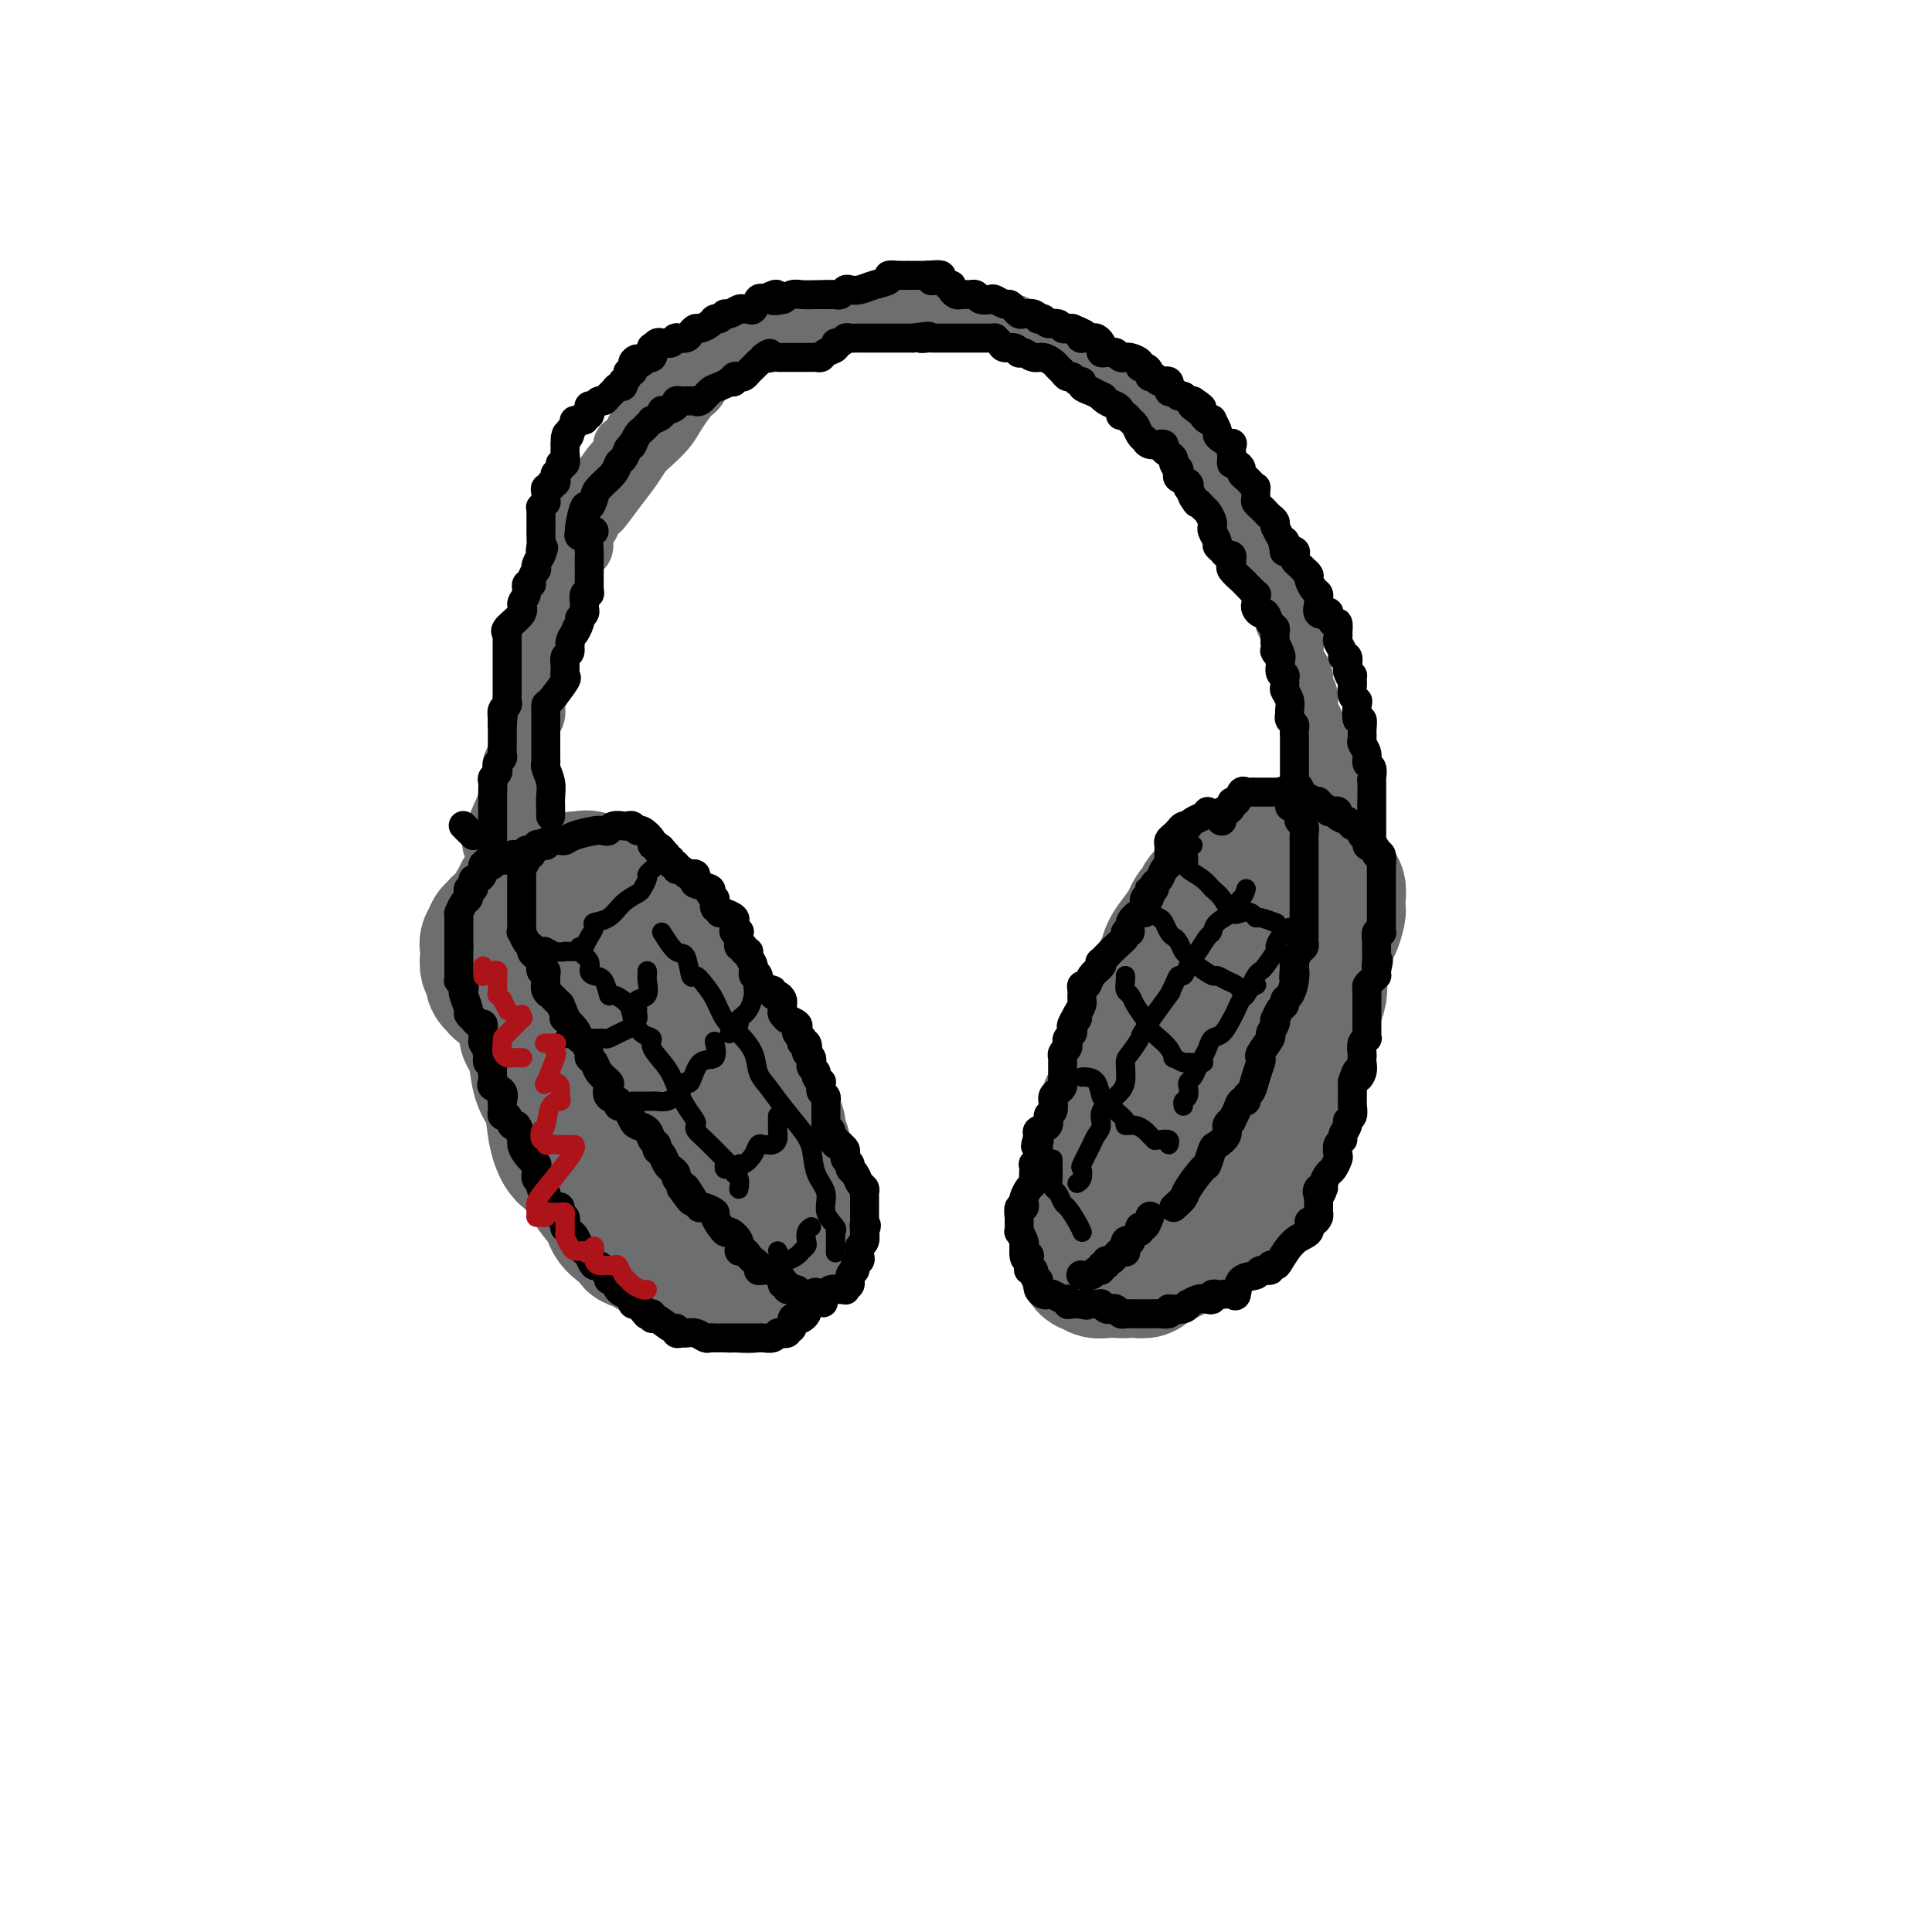 <svg viewBox='0 0 400 400' version='1.1' xmlns='http://www.w3.org/2000/svg' xmlns:xlink='http://www.w3.org/1999/xlink'><g fill='none' stroke='#6D6E70' stroke-width='28' stroke-linecap='round' stroke-linejoin='round'><path d='M108,195c-0.008,0.494 -0.016,0.987 0,1c0.016,0.013 0.057,-0.455 0,1c-0.057,1.455 -0.212,4.832 0,7c0.212,2.168 0.792,3.128 1,4c0.208,0.872 0.045,1.656 0,2c-0.045,0.344 0.028,0.248 0,1c-0.028,0.752 -0.158,2.352 0,3c0.158,0.648 0.605,0.346 1,1c0.395,0.654 0.738,2.266 1,4c0.262,1.734 0.444,3.590 1,5c0.556,1.410 1.484,2.375 2,4c0.516,1.625 0.618,3.911 1,6c0.382,2.089 1.044,3.983 2,5c0.956,1.017 2.205,1.157 3,2c0.795,0.843 1.137,2.388 2,4c0.863,1.612 2.246,3.291 3,4c0.754,0.709 0.880,0.446 1,1c0.120,0.554 0.235,1.923 1,3c0.765,1.077 2.180,1.860 3,2c0.820,0.140 1.046,-0.365 1,0c-0.046,0.365 -0.364,1.600 0,2c0.364,0.400 1.410,-0.037 2,0c0.590,0.037 0.724,0.546 1,1c0.276,0.454 0.692,0.854 1,1c0.308,0.146 0.506,0.039 1,0c0.494,-0.039 1.284,-0.011 2,0c0.716,0.011 1.358,0.006 2,0'/><path d='M140,259c2.674,1.025 2.860,0.587 3,0c0.140,-0.587 0.234,-1.323 1,-2c0.766,-0.677 2.206,-1.296 3,-2c0.794,-0.704 0.944,-1.494 1,-2c0.056,-0.506 0.019,-0.728 0,-2c-0.019,-1.272 -0.019,-3.594 0,-5c0.019,-1.406 0.055,-1.896 0,-3c-0.055,-1.104 -0.203,-2.822 -1,-4c-0.797,-1.178 -2.242,-1.815 -3,-3c-0.758,-1.185 -0.829,-2.916 -1,-4c-0.171,-1.084 -0.441,-1.519 -1,-2c-0.559,-0.481 -1.408,-1.008 -2,-2c-0.592,-0.992 -0.926,-2.448 -1,-3c-0.074,-0.552 0.113,-0.200 0,-1c-0.113,-0.800 -0.527,-2.751 -1,-5c-0.473,-2.249 -1.005,-4.795 -1,-7c0.005,-2.205 0.547,-4.068 0,-6c-0.547,-1.932 -2.183,-3.931 -3,-5c-0.817,-1.069 -0.813,-1.207 -1,-2c-0.187,-0.793 -0.564,-2.243 -1,-3c-0.436,-0.757 -0.933,-0.823 -1,-1c-0.067,-0.177 0.294,-0.466 0,-1c-0.294,-0.534 -1.245,-1.313 -2,-2c-0.755,-0.687 -1.316,-1.281 -2,-2c-0.684,-0.719 -1.493,-1.564 -2,-2c-0.507,-0.436 -0.714,-0.464 -1,-1c-0.286,-0.536 -0.653,-1.582 -1,-2c-0.347,-0.418 -0.673,-0.209 -1,0'/><path d='M122,185c-2.150,-3.287 -0.026,-1.003 0,0c0.026,1.003 -2.046,0.725 -3,1c-0.954,0.275 -0.791,1.102 -1,2c-0.209,0.898 -0.789,1.867 -1,3c-0.211,1.133 -0.051,2.431 0,4c0.051,1.569 -0.007,3.409 0,5c0.007,1.591 0.077,2.933 0,4c-0.077,1.067 -0.302,1.858 0,3c0.302,1.142 1.129,2.635 2,4c0.871,1.365 1.785,2.601 3,4c1.215,1.399 2.732,2.961 4,5c1.268,2.039 2.286,4.554 3,6c0.714,1.446 1.124,1.824 2,3c0.876,1.176 2.217,3.152 3,4c0.783,0.848 1.007,0.568 1,1c-0.007,0.432 -0.245,1.574 0,2c0.245,0.426 0.971,0.134 2,1c1.029,0.866 2.360,2.889 3,4c0.640,1.111 0.590,1.308 1,2c0.410,0.692 1.279,1.878 2,3c0.721,1.122 1.292,2.182 2,3c0.708,0.818 1.552,1.396 2,2c0.448,0.604 0.502,1.234 1,2c0.498,0.766 1.442,1.669 2,2c0.558,0.331 0.730,0.090 1,0c0.270,-0.090 0.636,-0.031 1,0c0.364,0.031 0.725,0.033 1,0c0.275,-0.033 0.466,-0.102 1,0c0.534,0.102 1.413,0.374 2,0c0.587,-0.374 0.882,-1.392 1,-2c0.118,-0.608 0.059,-0.804 0,-1'/><path d='M157,252c1.087,-0.774 0.304,-1.207 0,-2c-0.304,-0.793 -0.128,-1.944 0,-3c0.128,-1.056 0.207,-2.017 0,-3c-0.207,-0.983 -0.701,-1.989 -1,-3c-0.299,-1.011 -0.404,-2.028 -1,-3c-0.596,-0.972 -1.684,-1.899 -2,-3c-0.316,-1.101 0.139,-2.375 0,-3c-0.139,-0.625 -0.874,-0.601 -1,-1c-0.126,-0.399 0.356,-1.219 0,-2c-0.356,-0.781 -1.548,-1.521 -2,-2c-0.452,-0.479 -0.162,-0.698 0,-1c0.162,-0.302 0.196,-0.687 0,-1c-0.196,-0.313 -0.624,-0.554 -1,-1c-0.376,-0.446 -0.702,-1.098 -1,-2c-0.298,-0.902 -0.567,-2.052 -1,-3c-0.433,-0.948 -1.029,-1.692 -2,-3c-0.971,-1.308 -2.316,-3.181 -3,-4c-0.684,-0.819 -0.708,-0.583 -1,-1c-0.292,-0.417 -0.852,-1.487 -1,-2c-0.148,-0.513 0.115,-0.470 0,-1c-0.115,-0.530 -0.608,-1.633 -1,-2c-0.392,-0.367 -0.681,0.001 -1,0c-0.319,-0.001 -0.667,-0.371 -1,-1c-0.333,-0.629 -0.653,-1.516 -1,-2c-0.347,-0.484 -0.723,-0.566 -1,-1c-0.277,-0.434 -0.455,-1.220 -1,-2c-0.545,-0.780 -1.455,-1.554 -2,-2c-0.545,-0.446 -0.723,-0.563 -1,-1c-0.277,-0.437 -0.651,-1.195 -1,-2c-0.349,-0.805 -0.671,-1.659 -1,-2c-0.329,-0.341 -0.664,-0.171 -1,0'/><path d='M128,193c-3.908,-5.974 -1.678,-2.911 -1,-2c0.678,0.911 -0.198,-0.332 -1,-1c-0.802,-0.668 -1.532,-0.761 -2,-1c-0.468,-0.239 -0.675,-0.625 -1,-1c-0.325,-0.375 -0.770,-0.741 -1,-1c-0.230,-0.259 -0.247,-0.413 -1,-1c-0.753,-0.587 -2.243,-1.607 -3,-2c-0.757,-0.393 -0.781,-0.158 -1,0c-0.219,0.158 -0.631,0.238 -1,0c-0.369,-0.238 -0.694,-0.796 -1,-1c-0.306,-0.204 -0.593,-0.056 -1,0c-0.407,0.056 -0.935,0.018 -1,0c-0.065,-0.018 0.333,-0.016 0,0c-0.333,0.016 -1.396,0.046 -2,0c-0.604,-0.046 -0.750,-0.167 -1,0c-0.250,0.167 -0.603,0.622 -1,1c-0.397,0.378 -0.838,0.679 -1,1c-0.162,0.321 -0.043,0.663 0,1c0.043,0.337 0.012,0.671 0,1c-0.012,0.329 -0.003,0.655 0,1c0.003,0.345 0.001,0.708 0,1c-0.001,0.292 -0.000,0.512 0,1c0.000,0.488 0.000,1.244 0,2'/><path d='M108,192c0.040,1.120 0.139,0.422 0,1c-0.139,0.578 -0.517,2.434 0,4c0.517,1.566 1.930,2.841 3,4c1.070,1.159 1.796,2.200 2,3c0.204,0.800 -0.115,1.358 0,2c0.115,0.642 0.664,1.366 1,2c0.336,0.634 0.457,1.177 1,2c0.543,0.823 1.506,1.927 2,3c0.494,1.073 0.517,2.115 1,3c0.483,0.885 1.425,1.614 2,2c0.575,0.386 0.784,0.428 1,1c0.216,0.572 0.438,1.672 1,3c0.562,1.328 1.462,2.883 2,4c0.538,1.117 0.712,1.798 1,3c0.288,1.202 0.689,2.927 1,4c0.311,1.073 0.530,1.495 1,2c0.470,0.505 1.190,1.094 2,2c0.810,0.906 1.708,2.129 2,3c0.292,0.871 -0.024,1.389 0,2c0.024,0.611 0.388,1.316 1,2c0.612,0.684 1.474,1.348 2,2c0.526,0.652 0.718,1.292 1,2c0.282,0.708 0.653,1.484 1,2c0.347,0.516 0.669,0.771 1,1c0.331,0.229 0.670,0.433 1,1c0.330,0.567 0.652,1.496 1,2c0.348,0.504 0.723,0.583 1,1c0.277,0.417 0.456,1.174 1,2c0.544,0.826 1.454,1.722 2,2c0.546,0.278 0.727,-0.064 1,0c0.273,0.064 0.636,0.532 1,1'/><path d='M145,260c3.344,4.582 2.206,2.538 2,2c-0.206,-0.538 0.522,0.430 1,1c0.478,0.570 0.705,0.741 1,1c0.295,0.259 0.656,0.605 1,1c0.344,0.395 0.670,0.840 1,1c0.330,0.160 0.666,0.036 1,0c0.334,-0.036 0.668,0.018 1,0c0.332,-0.018 0.663,-0.106 1,0c0.337,0.106 0.679,0.406 1,0c0.321,-0.406 0.622,-1.517 1,-2c0.378,-0.483 0.833,-0.339 1,-1c0.167,-0.661 0.045,-2.127 0,-3c-0.045,-0.873 -0.013,-1.151 0,-2c0.013,-0.849 0.007,-2.268 0,-3c-0.007,-0.732 -0.016,-0.776 0,-1c0.016,-0.224 0.057,-0.627 0,-1c-0.057,-0.373 -0.211,-0.715 0,-1c0.211,-0.285 0.788,-0.513 1,-1c0.212,-0.487 0.058,-1.232 0,-2c-0.058,-0.768 -0.019,-1.560 0,-2c0.019,-0.440 0.019,-0.529 0,-1c-0.019,-0.471 -0.058,-1.326 0,-2c0.058,-0.674 0.211,-1.168 0,-2c-0.211,-0.832 -0.787,-2.002 -1,-3c-0.213,-0.998 -0.064,-1.825 0,-2c0.064,-0.175 0.042,0.302 0,0c-0.042,-0.302 -0.105,-1.382 0,-2c0.105,-0.618 0.379,-0.774 0,-1c-0.379,-0.226 -1.410,-0.522 -2,-1c-0.590,-0.478 -0.740,-1.136 -1,-2c-0.260,-0.864 -0.630,-1.932 -1,-3'/><path d='M153,228c-0.953,-2.054 -0.834,-0.188 -1,0c-0.166,0.188 -0.617,-1.302 -1,-2c-0.383,-0.698 -0.699,-0.606 -1,-1c-0.301,-0.394 -0.588,-1.275 -1,-2c-0.412,-0.725 -0.950,-1.293 -1,-2c-0.050,-0.707 0.389,-1.552 0,-2c-0.389,-0.448 -1.606,-0.497 -2,-1c-0.394,-0.503 0.034,-1.458 0,-2c-0.034,-0.542 -0.530,-0.670 -1,-1c-0.470,-0.330 -0.915,-0.862 -1,-1c-0.085,-0.138 0.188,0.117 0,0c-0.188,-0.117 -0.838,-0.606 -1,-1c-0.162,-0.394 0.164,-0.692 0,-1c-0.164,-0.308 -0.818,-0.627 -1,-1c-0.182,-0.373 0.107,-0.799 0,-1c-0.107,-0.201 -0.610,-0.176 -1,-1c-0.390,-0.824 -0.668,-2.496 -1,-3c-0.332,-0.504 -0.720,0.159 -1,0c-0.280,-0.159 -0.453,-1.142 -1,-2c-0.547,-0.858 -1.470,-1.592 -2,-2c-0.530,-0.408 -0.668,-0.491 -1,-1c-0.332,-0.509 -0.859,-1.446 -1,-2c-0.141,-0.554 0.103,-0.726 0,-1c-0.103,-0.274 -0.552,-0.651 -1,-1c-0.448,-0.349 -0.893,-0.671 -1,-1c-0.107,-0.329 0.126,-0.666 0,-1c-0.126,-0.334 -0.611,-0.667 -1,-1c-0.389,-0.333 -0.683,-0.667 -1,-1c-0.317,-0.333 -0.659,-0.667 -1,-1'/><path d='M129,192c-4.099,-5.829 -2.346,-2.403 -2,-1c0.346,1.403 -0.715,0.782 -1,0c-0.285,-0.782 0.208,-1.725 0,-2c-0.208,-0.275 -1.115,0.119 -2,0c-0.885,-0.119 -1.746,-0.750 -2,-1c-0.254,-0.250 0.100,-0.119 0,0c-0.100,0.119 -0.653,0.224 -1,0c-0.347,-0.224 -0.487,-0.778 -1,-1c-0.513,-0.222 -1.398,-0.111 -2,0c-0.602,0.111 -0.921,0.222 -1,0c-0.079,-0.222 0.081,-0.777 0,-1c-0.081,-0.223 -0.403,-0.112 -1,0c-0.597,0.112 -1.469,0.226 -2,0c-0.531,-0.226 -0.719,-0.792 -1,-1c-0.281,-0.208 -0.654,-0.058 -1,0c-0.346,0.058 -0.666,0.024 -1,0c-0.334,-0.024 -0.681,-0.036 -1,0c-0.319,0.036 -0.610,0.122 -1,0c-0.390,-0.122 -0.878,-0.450 -1,0c-0.122,0.450 0.122,1.679 0,2c-0.122,0.321 -0.611,-0.265 -1,0c-0.389,0.265 -0.678,1.381 -1,2c-0.322,0.619 -0.677,0.740 -1,1c-0.323,0.260 -0.612,0.657 -1,1c-0.388,0.343 -0.874,0.631 -1,1c-0.126,0.369 0.107,0.820 0,1c-0.107,0.180 -0.553,0.090 -1,0'/><path d='M102,193c-0.868,1.415 -0.036,0.953 0,1c0.036,0.047 -0.722,0.603 -1,1c-0.278,0.397 -0.076,0.635 0,1c0.076,0.365 0.024,0.856 0,1c-0.024,0.144 -0.022,-0.060 0,0c0.022,0.060 0.062,0.383 0,1c-0.062,0.617 -0.227,1.527 0,2c0.227,0.473 0.847,0.509 1,1c0.153,0.491 -0.160,1.437 0,2c0.160,0.563 0.792,0.741 1,1c0.208,0.259 -0.007,0.597 1,1c1.007,0.403 3.236,0.871 4,1c0.764,0.129 0.064,-0.083 0,0c-0.064,0.083 0.507,0.459 1,1c0.493,0.541 0.906,1.247 1,2c0.094,0.753 -0.131,1.554 0,2c0.131,0.446 0.619,0.538 1,1c0.381,0.462 0.655,1.293 1,2c0.345,0.707 0.759,1.291 1,2c0.241,0.709 0.307,1.542 1,3c0.693,1.458 2.012,3.540 3,5c0.988,1.460 1.644,2.296 2,3c0.356,0.704 0.410,1.274 1,2c0.590,0.726 1.715,1.607 2,2c0.285,0.393 -0.271,0.298 0,1c0.271,0.702 1.367,2.200 2,3c0.633,0.800 0.802,0.902 1,1c0.198,0.098 0.424,0.191 1,1c0.576,0.809 1.501,2.333 2,3c0.499,0.667 0.571,0.476 1,1c0.429,0.524 1.214,1.762 2,3'/><path d='M131,244c3.659,6.246 1.305,2.861 1,2c-0.305,-0.861 1.437,0.802 2,2c0.563,1.198 -0.053,1.932 0,2c0.053,0.068 0.774,-0.531 1,0c0.226,0.531 -0.042,2.190 0,3c0.042,0.810 0.394,0.770 1,1c0.606,0.230 1.465,0.731 2,1c0.535,0.269 0.746,0.307 1,1c0.254,0.693 0.552,2.042 1,3c0.448,0.958 1.048,1.525 2,2c0.952,0.475 2.256,0.859 3,1c0.744,0.141 0.927,0.040 1,0c0.073,-0.040 0.037,-0.020 0,0'/><path d='M250,186c-0.446,-0.088 -0.892,-0.176 -1,0c-0.108,0.176 0.123,0.616 0,1c-0.123,0.384 -0.600,0.710 -1,1c-0.400,0.290 -0.723,0.543 -1,1c-0.277,0.457 -0.509,1.118 -1,2c-0.491,0.882 -1.241,1.984 -2,3c-0.759,1.016 -1.527,1.945 -2,3c-0.473,1.055 -0.653,2.236 -1,3c-0.347,0.764 -0.863,1.112 -1,2c-0.137,0.888 0.103,2.316 0,3c-0.103,0.684 -0.549,0.625 -1,1c-0.451,0.375 -0.905,1.184 -1,2c-0.095,0.816 0.170,1.640 0,2c-0.170,0.360 -0.777,0.256 -1,1c-0.223,0.744 -0.064,2.334 0,3c0.064,0.666 0.031,0.406 0,1c-0.031,0.594 -0.061,2.042 0,3c0.061,0.958 0.213,1.427 0,2c-0.213,0.573 -0.789,1.251 -1,2c-0.211,0.749 -0.056,1.569 0,2c0.056,0.431 0.012,0.475 0,1c-0.012,0.525 0.008,1.532 0,2c-0.008,0.468 -0.044,0.396 0,1c0.044,0.604 0.166,1.884 0,3c-0.166,1.116 -0.622,2.070 -1,3c-0.378,0.930 -0.680,1.837 -1,3c-0.320,1.163 -0.660,2.581 -1,4'/><path d='M233,241c-0.619,5.312 -0.166,3.593 0,4c0.166,0.407 0.044,2.939 0,4c-0.044,1.061 -0.011,0.650 0,1c0.011,0.350 0.002,1.459 0,2c-0.002,0.541 0.005,0.513 0,1c-0.005,0.487 -0.022,1.488 0,2c0.022,0.512 0.082,0.533 0,1c-0.082,0.467 -0.306,1.379 0,2c0.306,0.621 1.141,0.951 2,1c0.859,0.049 1.743,-0.182 2,0c0.257,0.182 -0.113,0.778 0,1c0.113,0.222 0.708,0.070 1,0c0.292,-0.070 0.279,-0.059 1,0c0.721,0.059 2.175,0.167 3,0c0.825,-0.167 1.022,-0.610 1,-1c-0.022,-0.390 -0.261,-0.728 0,-1c0.261,-0.272 1.024,-0.477 2,-1c0.976,-0.523 2.167,-1.365 3,-2c0.833,-0.635 1.309,-1.062 2,-2c0.691,-0.938 1.598,-2.388 2,-3c0.402,-0.612 0.297,-0.388 1,-1c0.703,-0.612 2.212,-2.061 3,-3c0.788,-0.939 0.855,-1.369 1,-2c0.145,-0.631 0.367,-1.465 1,-2c0.633,-0.535 1.675,-0.772 2,-1c0.325,-0.228 -0.068,-0.448 0,-1c0.068,-0.552 0.595,-1.437 1,-2c0.405,-0.563 0.686,-0.806 1,-1c0.314,-0.194 0.661,-0.341 1,-1c0.339,-0.659 0.669,-1.829 1,-3'/><path d='M264,233c3.643,-4.246 1.751,-1.359 1,-1c-0.751,0.359 -0.361,-1.808 0,-3c0.361,-1.192 0.693,-1.410 1,-2c0.307,-0.590 0.590,-1.552 1,-2c0.410,-0.448 0.947,-0.381 1,-1c0.053,-0.619 -0.379,-1.924 0,-3c0.379,-1.076 1.570,-1.921 2,-3c0.430,-1.079 0.099,-2.391 0,-3c-0.099,-0.609 0.033,-0.516 0,-1c-0.033,-0.484 -0.233,-1.544 0,-2c0.233,-0.456 0.899,-0.307 1,-1c0.101,-0.693 -0.362,-2.228 0,-3c0.362,-0.772 1.550,-0.782 2,-2c0.450,-1.218 0.162,-3.644 0,-5c-0.162,-1.356 -0.197,-1.642 0,-2c0.197,-0.358 0.627,-0.789 1,-2c0.373,-1.211 0.688,-3.204 1,-4c0.312,-0.796 0.619,-0.397 1,-1c0.381,-0.603 0.835,-2.208 1,-3c0.165,-0.792 0.040,-0.772 0,-1c-0.040,-0.228 0.005,-0.706 0,-1c-0.005,-0.294 -0.060,-0.406 0,-1c0.060,-0.594 0.236,-1.669 0,-2c-0.236,-0.331 -0.885,0.084 -1,0c-0.115,-0.084 0.302,-0.667 0,-1c-0.302,-0.333 -1.324,-0.415 -2,-1c-0.676,-0.585 -1.007,-1.673 -1,-2c0.007,-0.327 0.352,0.108 0,0c-0.352,-0.108 -1.403,-0.760 -2,-1c-0.597,-0.240 -0.742,-0.069 -1,0c-0.258,0.069 -0.629,0.034 -1,0'/><path d='M269,179c-1.324,-1.072 -1.133,-1.751 -1,-2c0.133,-0.249 0.209,-0.066 0,0c-0.209,0.066 -0.702,0.017 -1,0c-0.298,-0.017 -0.402,-0.002 -1,0c-0.598,0.002 -1.690,-0.011 -2,0c-0.310,0.011 0.163,0.044 0,0c-0.163,-0.044 -0.962,-0.166 -2,0c-1.038,0.166 -2.316,0.621 -3,1c-0.684,0.379 -0.773,0.683 -1,1c-0.227,0.317 -0.590,0.647 -1,1c-0.410,0.353 -0.865,0.729 -1,1c-0.135,0.271 0.052,0.437 0,1c-0.052,0.563 -0.342,1.522 -1,2c-0.658,0.478 -1.682,0.474 -2,1c-0.318,0.526 0.070,1.582 0,3c-0.070,1.418 -0.600,3.198 -1,4c-0.400,0.802 -0.671,0.625 -1,1c-0.329,0.375 -0.718,1.301 -1,2c-0.282,0.699 -0.458,1.170 -1,2c-0.542,0.830 -1.450,2.020 -2,3c-0.550,0.980 -0.744,1.751 -1,2c-0.256,0.249 -0.576,-0.024 -1,0c-0.424,0.024 -0.954,0.344 -1,1c-0.046,0.656 0.391,1.648 0,2c-0.391,0.352 -1.610,0.063 -2,1c-0.390,0.937 0.049,3.098 0,4c-0.049,0.902 -0.585,0.543 -1,1c-0.415,0.457 -0.707,1.728 -1,3'/><path d='M240,214c-2.853,5.456 -1.486,2.095 -1,1c0.486,-1.095 0.092,0.077 0,1c-0.092,0.923 0.119,1.596 0,2c-0.119,0.404 -0.568,0.537 -1,1c-0.432,0.463 -0.848,1.255 -1,2c-0.152,0.745 -0.040,1.442 0,2c0.040,0.558 0.008,0.975 0,1c-0.008,0.025 0.009,-0.343 0,0c-0.009,0.343 -0.044,1.396 0,2c0.044,0.604 0.165,0.757 0,1c-0.165,0.243 -0.618,0.574 -1,1c-0.382,0.426 -0.694,0.946 -1,2c-0.306,1.054 -0.608,2.643 -1,3c-0.392,0.357 -0.876,-0.518 -1,0c-0.124,0.518 0.110,2.430 0,3c-0.110,0.570 -0.565,-0.200 -1,0c-0.435,0.200 -0.848,1.371 -1,2c-0.152,0.629 -0.041,0.718 0,1c0.041,0.282 0.011,0.758 0,1c-0.011,0.242 -0.003,0.249 0,1c0.003,0.751 -0.000,2.247 0,3c0.000,0.753 0.003,0.765 0,1c-0.003,0.235 -0.012,0.693 0,1c0.012,0.307 0.044,0.464 0,1c-0.044,0.536 -0.166,1.452 0,2c0.166,0.548 0.619,0.728 1,1c0.381,0.272 0.691,0.636 1,1'/><path d='M233,251c0.322,2.193 0.128,1.176 0,1c-0.128,-0.176 -0.191,0.491 0,1c0.191,0.509 0.637,0.862 1,1c0.363,0.138 0.645,0.060 1,0c0.355,-0.060 0.784,-0.104 1,0c0.216,0.104 0.217,0.356 1,0c0.783,-0.356 2.346,-1.319 3,-2c0.654,-0.681 0.397,-1.080 1,-2c0.603,-0.920 2.064,-2.362 3,-4c0.936,-1.638 1.347,-3.473 2,-5c0.653,-1.527 1.548,-2.745 2,-4c0.452,-1.255 0.461,-2.547 1,-4c0.539,-1.453 1.609,-3.065 2,-4c0.391,-0.935 0.105,-1.191 0,-2c-0.105,-0.809 -0.027,-2.172 0,-3c0.027,-0.828 0.004,-1.123 0,-2c-0.004,-0.877 0.011,-2.336 0,-3c-0.011,-0.664 -0.048,-0.532 0,-1c0.048,-0.468 0.182,-1.537 0,-2c-0.182,-0.463 -0.679,-0.320 -1,-1c-0.321,-0.680 -0.468,-2.182 -1,-3c-0.532,-0.818 -1.451,-0.951 -2,-1c-0.549,-0.049 -0.728,-0.014 -1,0c-0.272,0.014 -0.636,0.007 -1,0'/><path d='M245,211c-1.104,-0.777 -0.862,-0.218 -1,0c-0.138,0.218 -0.654,0.095 -1,0c-0.346,-0.095 -0.522,-0.163 -1,0c-0.478,0.163 -1.257,0.558 -2,1c-0.743,0.442 -1.451,0.930 -2,1c-0.549,0.070 -0.940,-0.279 -1,0c-0.060,0.279 0.209,1.184 0,2c-0.209,0.816 -0.897,1.542 -1,2c-0.103,0.458 0.379,0.646 0,1c-0.379,0.354 -1.618,0.872 -2,1c-0.382,0.128 0.095,-0.134 0,0c-0.095,0.134 -0.762,0.663 -1,1c-0.238,0.337 -0.049,0.482 0,1c0.049,0.518 -0.043,1.409 0,2c0.043,0.591 0.223,0.883 0,1c-0.223,0.117 -0.847,0.058 -1,0c-0.153,-0.058 0.165,-0.114 0,0c-0.165,0.114 -0.814,0.400 -1,1c-0.186,0.600 0.090,1.516 0,2c-0.090,0.484 -0.546,0.535 -1,1c-0.454,0.465 -0.906,1.342 -1,2c-0.094,0.658 0.171,1.096 0,2c-0.171,0.904 -0.778,2.273 -1,3c-0.222,0.727 -0.060,0.814 0,1c0.060,0.186 0.016,0.473 0,1c-0.016,0.527 -0.005,1.293 0,2c0.005,0.707 0.002,1.353 0,2'/><path d='M228,241c-0.933,3.743 -0.265,2.102 0,2c0.265,-0.102 0.126,1.336 0,2c-0.126,0.664 -0.241,0.554 0,1c0.241,0.446 0.838,1.448 1,2c0.162,0.552 -0.111,0.655 0,1c0.111,0.345 0.608,0.933 1,1c0.392,0.067 0.681,-0.386 1,0c0.319,0.386 0.668,1.610 1,2c0.332,0.390 0.647,-0.054 1,0c0.353,0.054 0.742,0.605 1,1c0.258,0.395 0.384,0.634 1,1c0.616,0.366 1.723,0.859 2,1c0.277,0.141 -0.276,-0.071 0,0c0.276,0.071 1.379,0.426 2,0c0.621,-0.426 0.758,-1.634 1,-2c0.242,-0.366 0.590,0.109 1,0c0.410,-0.109 0.883,-0.803 1,-1c0.117,-0.197 -0.123,0.103 0,0c0.123,-0.103 0.610,-0.608 1,-1c0.390,-0.392 0.683,-0.672 1,-1c0.317,-0.328 0.660,-0.704 1,-1c0.340,-0.296 0.679,-0.512 1,-1c0.321,-0.488 0.625,-1.247 1,-2c0.375,-0.753 0.821,-1.501 1,-2c0.179,-0.499 0.089,-0.750 0,-1'/><path d='M248,243c1.181,-1.845 -0.365,-0.457 -1,0c-0.635,0.457 -0.359,-0.017 -1,0c-0.641,0.017 -2.201,0.526 -4,1c-1.799,0.474 -3.838,0.913 -5,1c-1.162,0.087 -1.446,-0.176 -2,0c-0.554,0.176 -1.379,0.792 -2,1c-0.621,0.208 -1.040,0.006 -1,0c0.040,-0.006 0.539,0.182 0,1c-0.539,0.818 -2.115,2.265 -3,3c-0.885,0.735 -1.078,0.759 -1,1c0.078,0.241 0.427,0.698 0,1c-0.427,0.302 -1.631,0.448 -2,1c-0.369,0.552 0.098,1.508 0,2c-0.098,0.492 -0.759,0.518 -1,1c-0.241,0.482 -0.061,1.421 0,2c0.061,0.579 0.005,0.800 0,1c-0.005,0.200 0.043,0.379 0,1c-0.043,0.621 -0.177,1.683 0,2c0.177,0.317 0.663,-0.111 1,0c0.337,0.111 0.523,0.762 1,1c0.477,0.238 1.244,0.064 2,0c0.756,-0.064 1.502,-0.018 2,0c0.498,0.018 0.749,0.009 1,0'/><path d='M232,263c1.256,0.154 0.896,0.038 1,0c0.104,-0.038 0.671,0.002 1,0c0.329,-0.002 0.421,-0.046 1,0c0.579,0.046 1.647,0.182 2,0c0.353,-0.182 -0.009,-0.681 0,-1c0.009,-0.319 0.388,-0.457 1,-1c0.612,-0.543 1.457,-1.491 2,-2c0.543,-0.509 0.785,-0.580 1,-1c0.215,-0.420 0.404,-1.190 1,-2c0.596,-0.810 1.599,-1.660 2,-2c0.401,-0.340 0.201,-0.170 0,0'/><path d='M158,237c-0.205,0.447 -0.409,0.893 0,1c0.409,0.107 1.433,-0.126 2,0c0.567,0.126 0.678,0.611 1,1c0.322,0.389 0.856,0.682 1,1c0.144,0.318 -0.101,0.663 0,1c0.101,0.337 0.549,0.667 1,1c0.451,0.333 0.904,0.667 1,1c0.096,0.333 -0.167,0.663 0,1c0.167,0.337 0.763,0.681 1,1c0.237,0.319 0.116,0.614 0,1c-0.116,0.386 -0.227,0.863 0,1c0.227,0.137 0.793,-0.067 1,0c0.207,0.067 0.055,0.403 0,1c-0.055,0.597 -0.014,1.454 0,2c0.014,0.546 0.002,0.780 0,1c-0.002,0.220 0.006,0.426 0,1c-0.006,0.574 -0.025,1.517 0,2c0.025,0.483 0.094,0.508 0,1c-0.094,0.492 -0.351,1.452 -1,2c-0.649,0.548 -1.689,0.683 -2,1c-0.311,0.317 0.109,0.816 0,1c-0.109,0.184 -0.745,0.053 -1,0c-0.255,-0.053 -0.127,-0.026 0,0'/><path d='M160,260c-0.417,0.417 -0.833,0.833 -1,1c-0.167,0.167 -0.083,0.083 0,0'/><path d='M119,182c0.190,0.063 0.379,0.126 1,0c0.621,-0.126 1.672,-0.441 2,0c0.328,0.441 -0.067,1.638 0,2c0.067,0.362 0.597,-0.112 1,0c0.403,0.112 0.680,0.808 1,1c0.320,0.192 0.684,-0.120 1,0c0.316,0.120 0.585,0.672 1,1c0.415,0.328 0.976,0.432 2,1c1.024,0.568 2.512,1.600 3,2c0.488,0.400 -0.023,0.166 0,0c0.023,-0.166 0.581,-0.266 1,0c0.419,0.266 0.700,0.896 1,1c0.300,0.104 0.618,-0.319 1,0c0.382,0.319 0.827,1.381 1,2c0.173,0.619 0.073,0.796 0,1c-0.073,0.204 -0.121,0.436 0,1c0.121,0.564 0.410,1.462 1,2c0.590,0.538 1.483,0.716 2,1c0.517,0.284 0.660,0.672 1,1c0.340,0.328 0.879,0.594 1,1c0.121,0.406 -0.175,0.953 0,1c0.175,0.047 0.821,-0.405 1,0c0.179,0.405 -0.111,1.667 0,2c0.111,0.333 0.621,-0.262 1,0c0.379,0.262 0.626,1.379 1,2c0.374,0.621 0.873,0.744 1,1c0.127,0.256 -0.120,0.646 0,1c0.120,0.354 0.606,0.673 1,1c0.394,0.327 0.697,0.664 1,1'/><path d='M146,208c2.023,3.252 1.081,2.381 1,2c-0.081,-0.381 0.700,-0.270 1,0c0.300,0.270 0.121,0.701 0,1c-0.121,0.299 -0.182,0.465 0,1c0.182,0.535 0.609,1.440 1,2c0.391,0.560 0.746,0.776 1,1c0.254,0.224 0.407,0.456 1,1c0.593,0.544 1.626,1.402 2,2c0.374,0.598 0.089,0.938 0,1c-0.089,0.062 0.018,-0.154 0,0c-0.018,0.154 -0.160,0.678 0,1c0.160,0.322 0.621,0.440 1,1c0.379,0.560 0.675,1.560 1,2c0.325,0.440 0.680,0.321 1,1c0.320,0.679 0.605,2.156 1,3c0.395,0.844 0.898,1.055 1,1c0.102,-0.055 -0.198,-0.377 0,0c0.198,0.377 0.894,1.453 1,2c0.106,0.547 -0.378,0.566 0,1c0.378,0.434 1.618,1.284 2,2c0.382,0.716 -0.095,1.297 0,2c0.095,0.703 0.760,1.528 1,2c0.240,0.472 0.054,0.592 0,1c-0.054,0.408 0.024,1.103 0,2c-0.024,0.897 -0.150,1.995 0,3c0.150,1.005 0.576,1.916 1,3c0.424,1.084 0.846,2.342 1,3c0.154,0.658 0.042,0.716 0,1c-0.042,0.284 -0.012,0.796 0,1c0.012,0.204 0.006,0.102 0,0'/></g>
<g fill='none' stroke='#6D6E70' stroke-width='12' stroke-linecap='round' stroke-linejoin='round'><path d='M108,176c-0.000,-0.446 -0.000,-0.893 0,-1c0.000,-0.107 0.000,0.125 0,0c-0.000,-0.125 -0.000,-0.606 0,-1c0.000,-0.394 0.000,-0.700 0,-1c-0.000,-0.300 -0.000,-0.595 0,-1c0.000,-0.405 0.000,-0.921 0,-1c-0.000,-0.079 -0.000,0.278 0,0c0.000,-0.278 0.000,-1.191 0,-2c-0.000,-0.809 -0.000,-1.513 0,-2c0.000,-0.487 0.000,-0.756 0,-1c-0.000,-0.244 -0.000,-0.463 0,-1c0.000,-0.537 0.000,-1.391 0,-2c-0.000,-0.609 -0.000,-0.971 0,-1c0.000,-0.029 0.000,0.276 0,0c-0.000,-0.276 -0.001,-1.133 0,-2c0.001,-0.867 0.004,-1.746 0,-2c-0.004,-0.254 -0.016,0.116 0,0c0.016,-0.116 0.061,-0.717 0,-1c-0.061,-0.283 -0.228,-0.247 0,-1c0.228,-0.753 0.850,-2.294 1,-3c0.150,-0.706 -0.171,-0.577 0,-1c0.171,-0.423 0.833,-1.397 1,-2c0.167,-0.603 -0.163,-0.836 0,-1c0.163,-0.164 0.817,-0.261 1,-1c0.183,-0.739 -0.105,-2.122 0,-3c0.105,-0.878 0.601,-1.251 1,-2c0.399,-0.749 0.699,-1.875 1,-3'/><path d='M113,140c0.708,-2.970 -0.020,-1.894 0,-2c0.020,-0.106 0.790,-1.394 1,-2c0.210,-0.606 -0.140,-0.528 0,-1c0.140,-0.472 0.768,-1.492 1,-2c0.232,-0.508 0.066,-0.502 0,-1c-0.066,-0.498 -0.031,-1.499 0,-2c0.031,-0.501 0.060,-0.503 0,-1c-0.060,-0.497 -0.208,-1.490 0,-2c0.208,-0.510 0.774,-0.535 1,-1c0.226,-0.465 0.113,-1.368 0,-2c-0.113,-0.632 -0.226,-0.993 0,-1c0.226,-0.007 0.792,0.342 1,0c0.208,-0.342 0.058,-1.373 0,-2c-0.058,-0.627 -0.023,-0.851 0,-1c0.023,-0.149 0.035,-0.223 0,-1c-0.035,-0.777 -0.115,-2.257 0,-3c0.115,-0.743 0.426,-0.747 1,-1c0.574,-0.253 1.410,-0.754 2,-1c0.590,-0.246 0.932,-0.238 1,-1c0.068,-0.762 -0.138,-2.296 0,-3c0.138,-0.704 0.620,-0.579 1,-1c0.380,-0.421 0.658,-1.390 1,-2c0.342,-0.610 0.749,-0.863 1,-1c0.251,-0.137 0.345,-0.157 1,-1c0.655,-0.843 1.870,-2.508 3,-4c1.130,-1.492 2.176,-2.811 3,-4c0.824,-1.189 1.428,-2.247 2,-3c0.572,-0.753 1.112,-1.202 2,-2c0.888,-0.798 2.124,-1.946 3,-3c0.876,-1.054 1.393,-2.016 2,-3c0.607,-0.984 1.303,-1.992 2,-3'/><path d='M142,83c4.335,-5.437 2.673,-2.529 2,-2c-0.673,0.529 -0.356,-1.321 0,-2c0.356,-0.679 0.750,-0.188 1,0c0.250,0.188 0.354,0.074 1,-1c0.646,-1.074 1.833,-3.110 3,-4c1.167,-0.890 2.315,-0.636 3,-1c0.685,-0.364 0.908,-1.345 1,-2c0.092,-0.655 0.055,-0.985 1,-1c0.945,-0.015 2.873,0.284 4,0c1.127,-0.284 1.452,-1.152 2,-2c0.548,-0.848 1.320,-1.676 2,-2c0.680,-0.324 1.267,-0.143 2,0c0.733,0.143 1.611,0.249 2,0c0.389,-0.249 0.289,-0.851 1,-1c0.711,-0.149 2.235,0.156 3,0c0.765,-0.156 0.773,-0.774 1,-1c0.227,-0.226 0.673,-0.061 1,0c0.327,0.061 0.535,0.016 1,0c0.465,-0.016 1.188,-0.004 2,0c0.812,0.004 1.714,0.001 3,0c1.286,-0.001 2.955,-0.000 4,0c1.045,0.000 1.467,0.000 2,0c0.533,-0.000 1.178,-0.001 2,0c0.822,0.001 1.820,0.003 3,0c1.180,-0.003 2.542,-0.011 4,0c1.458,0.011 3.012,0.041 4,0c0.988,-0.041 1.411,-0.152 2,0c0.589,0.152 1.343,0.566 2,1c0.657,0.434 1.215,0.886 2,1c0.785,0.114 1.796,-0.110 3,0c1.204,0.110 2.602,0.555 4,1'/><path d='M210,67c2.138,0.858 0.981,1.504 1,2c0.019,0.496 1.212,0.841 2,1c0.788,0.159 1.172,0.133 2,0c0.828,-0.133 2.100,-0.373 3,0c0.900,0.373 1.429,1.359 2,2c0.571,0.641 1.186,0.936 2,1c0.814,0.064 1.828,-0.103 2,0c0.172,0.103 -0.498,0.476 0,1c0.498,0.524 2.164,1.199 3,2c0.836,0.801 0.842,1.729 1,2c0.158,0.271 0.467,-0.113 1,0c0.533,0.113 1.290,0.724 2,1c0.710,0.276 1.373,0.219 2,1c0.627,0.781 1.218,2.401 2,3c0.782,0.599 1.754,0.176 2,0c0.246,-0.176 -0.235,-0.107 0,0c0.235,0.107 1.185,0.250 2,1c0.815,0.750 1.496,2.107 2,3c0.504,0.893 0.830,1.324 1,2c0.170,0.676 0.182,1.598 1,2c0.818,0.402 2.441,0.284 3,1c0.559,0.716 0.054,2.265 0,3c-0.054,0.735 0.341,0.654 1,1c0.659,0.346 1.580,1.118 2,2c0.420,0.882 0.340,1.873 1,3c0.660,1.127 2.061,2.388 3,3c0.939,0.612 1.414,0.573 2,1c0.586,0.427 1.281,1.321 2,2c0.719,0.679 1.463,1.144 2,2c0.537,0.856 0.868,2.102 1,3c0.132,0.898 0.066,1.449 0,2'/><path d='M260,114c3.426,4.772 1.492,1.702 1,1c-0.492,-0.702 0.460,0.965 1,2c0.540,1.035 0.668,1.439 1,2c0.332,0.561 0.867,1.280 1,2c0.133,0.720 -0.137,1.441 0,2c0.137,0.559 0.680,0.954 1,2c0.320,1.046 0.415,2.741 1,4c0.585,1.259 1.658,2.081 2,3c0.342,0.919 -0.048,1.936 0,3c0.048,1.064 0.534,2.176 1,3c0.466,0.824 0.912,1.360 1,2c0.088,0.640 -0.183,1.382 0,2c0.183,0.618 0.818,1.110 1,2c0.182,0.890 -0.091,2.178 0,3c0.091,0.822 0.547,1.179 1,2c0.453,0.821 0.905,2.108 1,3c0.095,0.892 -0.167,1.391 0,2c0.167,0.609 0.763,1.329 1,2c0.237,0.671 0.116,1.293 0,2c-0.116,0.707 -0.227,1.499 0,2c0.227,0.501 0.793,0.712 1,1c0.207,0.288 0.055,0.655 0,1c-0.055,0.345 -0.015,0.670 0,1c0.015,0.330 0.004,0.666 0,1c-0.004,0.334 -0.001,0.667 0,1c0.001,0.333 0.001,0.667 0,1'/><path d='M275,166c1.083,5.495 0.290,2.233 0,1c-0.290,-1.233 -0.078,-0.436 0,0c0.078,0.436 0.021,0.511 0,1c-0.021,0.489 -0.006,1.394 0,2c0.006,0.606 0.001,0.915 0,1c-0.001,0.085 -0.000,-0.055 0,0c0.000,0.055 0.000,0.303 0,1c-0.000,0.697 -0.000,1.841 0,2c0.000,0.159 0.000,-0.669 0,-1c-0.000,-0.331 -0.000,-0.166 0,0'/><path d='M144,77c-0.725,-0.089 -1.449,-0.179 -2,0c-0.551,0.179 -0.928,0.625 -1,1c-0.072,0.375 0.163,0.678 0,1c-0.163,0.322 -0.723,0.664 -1,1c-0.277,0.336 -0.271,0.668 0,1c0.271,0.332 0.805,0.666 0,1c-0.805,0.334 -2.951,0.668 -4,1c-1.049,0.332 -1.003,0.662 -1,1c0.003,0.338 -0.037,0.683 0,1c0.037,0.317 0.151,0.605 0,1c-0.151,0.395 -0.566,0.897 -1,1c-0.434,0.103 -0.887,-0.194 -1,0c-0.113,0.194 0.115,0.879 0,1c-0.115,0.121 -0.574,-0.322 -1,0c-0.426,0.322 -0.818,1.409 -1,2c-0.182,0.591 -0.154,0.686 0,1c0.154,0.314 0.433,0.847 0,1c-0.433,0.153 -1.578,-0.074 -2,0c-0.422,0.074 -0.121,0.450 0,1c0.121,0.550 0.060,1.275 0,2'/><path d='M129,95c-2.742,2.991 -2.097,1.469 -2,1c0.097,-0.469 -0.355,0.116 -1,1c-0.645,0.884 -1.483,2.068 -2,3c-0.517,0.932 -0.713,1.612 -1,2c-0.287,0.388 -0.665,0.485 -1,1c-0.335,0.515 -0.626,1.449 -1,2c-0.374,0.551 -0.830,0.719 -1,1c-0.170,0.281 -0.053,0.674 0,1c0.053,0.326 0.042,0.584 0,1c-0.042,0.416 -0.116,0.991 0,1c0.116,0.009 0.423,-0.549 0,0c-0.423,0.549 -1.577,2.207 -2,3c-0.423,0.793 -0.114,0.723 0,1c0.114,0.277 0.032,0.900 0,1c-0.032,0.100 -0.013,-0.322 0,0c0.013,0.322 0.019,1.389 0,2c-0.019,0.611 -0.062,0.766 0,1c0.062,0.234 0.228,0.546 0,1c-0.228,0.454 -0.849,1.049 -1,1c-0.151,-0.049 0.170,-0.744 0,0c-0.170,0.744 -0.829,2.925 -1,4c-0.171,1.075 0.146,1.044 0,1c-0.146,-0.044 -0.756,-0.101 -1,0c-0.244,0.101 -0.121,0.358 0,1c0.121,0.642 0.238,1.667 0,2c-0.238,0.333 -0.833,-0.026 -1,0c-0.167,0.026 0.095,0.436 0,1c-0.095,0.564 -0.548,1.282 -1,2'/><path d='M113,130c-1.083,3.951 -0.290,1.827 0,1c0.290,-0.827 0.078,-0.359 0,0c-0.078,0.359 -0.021,0.607 0,1c0.021,0.393 0.007,0.930 0,1c-0.007,0.070 -0.006,-0.328 0,0c0.006,0.328 0.017,1.383 0,2c-0.017,0.617 -0.061,0.795 0,1c0.061,0.205 0.226,0.436 0,1c-0.226,0.564 -0.844,1.459 -1,2c-0.156,0.541 0.151,0.727 0,1c-0.151,0.273 -0.759,0.633 -1,1c-0.241,0.367 -0.117,0.741 0,1c0.117,0.259 0.225,0.403 0,1c-0.225,0.597 -0.782,1.648 -1,2c-0.218,0.352 -0.097,0.005 0,0c0.097,-0.005 0.171,0.332 0,1c-0.171,0.668 -0.586,1.668 -1,2c-0.414,0.332 -0.828,-0.003 -1,1c-0.172,1.003 -0.102,3.342 0,4c0.102,0.658 0.238,-0.367 0,0c-0.238,0.367 -0.848,2.126 -1,3c-0.152,0.874 0.155,0.864 0,1c-0.155,0.136 -0.774,0.418 -1,1c-0.226,0.582 -0.061,1.464 0,2c0.061,0.536 0.017,0.724 0,1c-0.017,0.276 -0.009,0.638 0,1'/><path d='M106,162c-1.128,5.464 -0.447,3.124 -1,4c-0.553,0.876 -2.341,4.967 -3,7c-0.659,2.033 -0.188,2.010 0,2c0.188,-0.010 0.094,-0.005 0,0'/></g>
<g fill='none' stroke='#000000' stroke-width='6' stroke-linecap='round' stroke-linejoin='round'><path d='M102,178c-0.309,0.455 -0.618,0.909 -1,1c-0.382,0.091 -0.837,-0.182 -1,0c-0.163,0.182 -0.033,0.819 0,1c0.033,0.181 -0.030,-0.092 0,0c0.030,0.092 0.153,0.551 0,1c-0.153,0.449 -0.581,0.890 -1,1c-0.419,0.110 -0.831,-0.111 -1,0c-0.169,0.111 -0.097,0.555 0,1c0.097,0.445 0.219,0.892 0,1c-0.219,0.108 -0.781,-0.121 -1,0c-0.219,0.121 -0.097,0.593 0,1c0.097,0.407 0.170,0.750 0,1c-0.170,0.250 -0.581,0.409 -1,1c-0.419,0.591 -0.844,1.615 -1,2c-0.156,0.385 -0.042,0.132 0,0c0.042,-0.132 0.011,-0.141 0,0c-0.011,0.141 -0.003,0.433 0,1c0.003,0.567 0.001,1.409 0,2c-0.001,0.591 -0.000,0.932 0,1c0.000,0.068 0.000,-0.136 0,0c-0.000,0.136 -0.000,0.614 0,1c0.000,0.386 0.000,0.682 0,1c-0.000,0.318 -0.000,0.659 0,1'/><path d='M95,196c0.000,1.334 0.000,1.171 0,1c-0.000,-0.171 -0.000,-0.348 0,0c0.000,0.348 0.000,1.222 0,2c-0.000,0.778 -0.001,1.462 0,2c0.001,0.538 0.004,0.932 0,1c-0.004,0.068 -0.015,-0.188 0,0c0.015,0.188 0.055,0.822 0,1c-0.055,0.178 -0.207,-0.099 0,0c0.207,0.099 0.772,0.576 1,1c0.228,0.424 0.118,0.797 0,1c-0.118,0.203 -0.242,0.235 0,1c0.242,0.765 0.852,2.261 1,3c0.148,0.739 -0.167,0.719 0,1c0.167,0.281 0.815,0.863 1,1c0.185,0.137 -0.094,-0.171 0,0c0.094,0.171 0.561,0.819 1,1c0.439,0.181 0.849,-0.106 1,0c0.151,0.106 0.043,0.606 0,1c-0.043,0.394 -0.022,0.683 0,1c0.022,0.317 0.044,0.662 0,1c-0.044,0.338 -0.156,0.668 0,1c0.156,0.332 0.578,0.666 1,1'/><path d='M101,217c0.929,3.410 0.253,1.435 0,1c-0.253,-0.435 -0.082,0.670 0,1c0.082,0.330 0.074,-0.115 0,0c-0.074,0.115 -0.216,0.790 0,1c0.216,0.210 0.788,-0.046 1,0c0.212,0.046 0.064,0.392 0,1c-0.064,0.608 -0.045,1.477 0,2c0.045,0.523 0.117,0.700 0,1c-0.117,0.300 -0.424,0.724 0,1c0.424,0.276 1.578,0.404 2,1c0.422,0.596 0.113,1.661 0,2c-0.113,0.339 -0.031,-0.048 0,0c0.031,0.048 0.011,0.533 0,1c-0.011,0.467 -0.014,0.918 0,1c0.014,0.082 0.045,-0.205 0,0c-0.045,0.205 -0.166,0.903 0,1c0.166,0.097 0.618,-0.406 1,0c0.382,0.406 0.692,1.722 1,2c0.308,0.278 0.612,-0.482 1,0c0.388,0.482 0.860,2.205 1,3c0.140,0.795 -0.054,0.661 0,1c0.054,0.339 0.354,1.152 1,2c0.646,0.848 1.636,1.733 2,2c0.364,0.267 0.100,-0.083 0,0c-0.100,0.083 -0.037,0.600 0,1c0.037,0.400 0.048,0.685 0,1c-0.048,0.315 -0.157,0.662 0,1c0.157,0.338 0.578,0.669 1,1'/><path d='M112,245c1.642,4.514 0.247,1.801 0,1c-0.247,-0.801 0.655,0.312 1,1c0.345,0.688 0.135,0.953 0,1c-0.135,0.047 -0.195,-0.123 0,0c0.195,0.123 0.644,0.539 1,1c0.356,0.461 0.617,0.969 1,1c0.383,0.031 0.886,-0.413 1,0c0.114,0.413 -0.163,1.683 0,2c0.163,0.317 0.765,-0.319 1,0c0.235,0.319 0.105,1.595 0,2c-0.105,0.405 -0.183,-0.059 0,0c0.183,0.059 0.627,0.642 1,1c0.373,0.358 0.673,0.490 1,1c0.327,0.510 0.679,1.398 1,2c0.321,0.602 0.611,0.917 1,1c0.389,0.083 0.879,-0.065 1,0c0.121,0.065 -0.126,0.342 0,1c0.126,0.658 0.626,1.696 1,2c0.374,0.304 0.621,-0.124 1,0c0.379,0.124 0.889,0.802 1,1c0.111,0.198 -0.179,-0.084 0,0c0.179,0.084 0.825,0.534 1,1c0.175,0.466 -0.121,0.947 0,1c0.121,0.053 0.660,-0.323 1,0c0.340,0.323 0.483,1.344 1,2c0.517,0.656 1.409,0.946 2,1c0.591,0.054 0.880,-0.130 1,0c0.120,0.130 0.071,0.573 0,1c-0.071,0.427 -0.163,0.836 0,1c0.163,0.164 0.582,0.082 1,0'/><path d='M132,270c3.276,4.028 1.467,1.599 1,1c-0.467,-0.599 0.407,0.632 1,1c0.593,0.368 0.905,-0.127 1,0c0.095,0.127 -0.028,0.875 0,1c0.028,0.125 0.207,-0.373 1,0c0.793,0.373 2.201,1.617 3,2c0.799,0.383 0.990,-0.095 1,0c0.010,0.095 -0.162,0.761 0,1c0.162,0.239 0.659,0.050 1,0c0.341,-0.050 0.525,0.039 1,0c0.475,-0.039 1.240,-0.207 2,0c0.760,0.207 1.516,0.787 2,1c0.484,0.213 0.697,0.057 1,0c0.303,-0.057 0.696,-0.015 1,0c0.304,0.015 0.519,0.004 1,0c0.481,-0.004 1.229,-0.001 2,0c0.771,0.001 1.565,0.000 2,0c0.435,-0.000 0.511,-0.000 1,0c0.489,0.000 1.392,0.001 2,0c0.608,-0.001 0.922,-0.004 1,0c0.078,0.004 -0.081,0.015 0,0c0.081,-0.015 0.403,-0.056 1,0c0.597,0.056 1.468,0.207 2,0c0.532,-0.207 0.723,-0.774 1,-1c0.277,-0.226 0.638,-0.113 1,0'/><path d='M162,276c2.410,-0.173 0.435,-0.106 0,0c-0.435,0.106 0.671,0.253 1,0c0.329,-0.253 -0.119,-0.904 0,-1c0.119,-0.096 0.806,0.364 1,0c0.194,-0.364 -0.106,-1.550 0,-2c0.106,-0.450 0.617,-0.162 1,0c0.383,0.162 0.639,0.197 1,0c0.361,-0.197 0.829,-0.627 1,-1c0.171,-0.373 0.046,-0.687 0,-1c-0.046,-0.313 -0.012,-0.623 0,-1c0.012,-0.377 0.004,-0.822 0,-1c-0.004,-0.178 -0.002,-0.089 0,0'/><path d='M109,176c-0.030,0.372 -0.061,0.744 0,1c0.061,0.256 0.212,0.396 0,1c-0.212,0.604 -0.789,1.672 -1,2c-0.211,0.328 -0.057,-0.086 0,0c0.057,0.086 0.015,0.670 0,1c-0.015,0.330 -0.004,0.407 0,1c0.004,0.593 0.001,1.702 0,2c-0.001,0.298 -0.000,-0.216 0,0c0.000,0.216 0.000,1.162 0,2c-0.000,0.838 -0.001,1.568 0,2c0.001,0.432 0.003,0.567 0,1c-0.003,0.433 -0.011,1.163 0,2c0.011,0.837 0.041,1.782 0,2c-0.041,0.218 -0.152,-0.292 0,0c0.152,0.292 0.567,1.386 1,2c0.433,0.614 0.886,0.747 1,1c0.114,0.253 -0.109,0.627 0,1c0.109,0.373 0.551,0.744 1,1c0.449,0.256 0.905,0.396 1,1c0.095,0.604 -0.172,1.671 0,2c0.172,0.329 0.782,-0.079 1,0c0.218,0.079 0.043,0.647 0,1c-0.043,0.353 0.047,0.492 0,1c-0.047,0.508 -0.229,1.383 0,2c0.229,0.617 0.869,0.974 1,1c0.131,0.026 -0.248,-0.278 0,0c0.248,0.278 1.124,1.139 2,2'/><path d='M116,208c1.492,3.333 1.222,3.166 1,3c-0.222,-0.166 -0.397,-0.330 0,0c0.397,0.330 1.364,1.153 2,2c0.636,0.847 0.940,1.719 1,2c0.060,0.281 -0.124,-0.027 0,0c0.124,0.027 0.557,0.391 1,1c0.443,0.609 0.897,1.462 1,2c0.103,0.538 -0.144,0.759 0,1c0.144,0.241 0.677,0.502 1,1c0.323,0.498 0.434,1.232 1,2c0.566,0.768 1.587,1.569 2,2c0.413,0.431 0.219,0.493 0,1c-0.219,0.507 -0.462,1.458 0,2c0.462,0.542 1.630,0.674 2,1c0.370,0.326 -0.056,0.847 0,1c0.056,0.153 0.596,-0.062 1,0c0.404,0.062 0.671,0.402 1,1c0.329,0.598 0.719,1.456 1,2c0.281,0.544 0.453,0.776 1,1c0.547,0.224 1.470,0.440 2,1c0.530,0.560 0.667,1.463 1,2c0.333,0.537 0.862,0.707 1,1c0.138,0.293 -0.117,0.708 0,1c0.117,0.292 0.605,0.459 1,1c0.395,0.541 0.698,1.454 1,2c0.302,0.546 0.603,0.724 1,1c0.397,0.276 0.890,0.651 1,1c0.110,0.349 -0.163,0.671 0,1c0.163,0.329 0.761,0.665 1,1c0.239,0.335 0.120,0.667 0,1'/><path d='M141,246c3.987,5.714 1.455,0.999 1,0c-0.455,-0.999 1.169,1.719 2,3c0.831,1.281 0.871,1.125 1,1c0.129,-0.125 0.348,-0.221 1,0c0.652,0.221 1.738,0.758 2,1c0.262,0.242 -0.298,0.188 0,1c0.298,0.812 1.456,2.490 2,3c0.544,0.510 0.474,-0.148 1,0c0.526,0.148 1.646,1.100 2,2c0.354,0.900 -0.059,1.746 0,2c0.059,0.254 0.590,-0.086 1,0c0.410,0.086 0.700,0.598 1,1c0.300,0.402 0.609,0.695 1,1c0.391,0.305 0.864,0.621 1,1c0.136,0.379 -0.065,0.822 0,1c0.065,0.178 0.394,0.090 1,0c0.606,-0.090 1.487,-0.183 2,0c0.513,0.183 0.657,0.642 1,1c0.343,0.358 0.884,0.617 1,1c0.116,0.383 -0.194,0.891 0,1c0.194,0.109 0.892,-0.181 1,0c0.108,0.181 -0.375,0.833 0,1c0.375,0.167 1.606,-0.151 2,0c0.394,0.151 -0.049,0.773 0,1c0.049,0.227 0.590,0.061 1,0c0.410,-0.061 0.689,-0.017 1,0c0.311,0.017 0.656,0.009 1,0'/><path d='M168,268c4.360,3.402 1.759,0.908 1,0c-0.759,-0.908 0.325,-0.229 1,0c0.675,0.229 0.941,0.009 1,0c0.059,-0.009 -0.089,0.195 0,0c0.089,-0.195 0.415,-0.789 1,-1c0.585,-0.211 1.429,-0.041 2,0c0.571,0.041 0.870,-0.048 1,0c0.130,0.048 0.091,0.234 0,0c-0.091,-0.234 -0.236,-0.889 0,-1c0.236,-0.111 0.852,0.321 1,0c0.148,-0.321 -0.170,-1.395 0,-2c0.170,-0.605 0.830,-0.740 1,-1c0.170,-0.260 -0.150,-0.643 0,-1c0.150,-0.357 0.771,-0.687 1,-1c0.229,-0.313 0.065,-0.607 0,-1c-0.065,-0.393 -0.031,-0.883 0,-1c0.031,-0.117 0.061,0.140 0,0c-0.061,-0.140 -0.212,-0.677 0,-1c0.212,-0.323 0.788,-0.433 1,-1c0.212,-0.567 0.061,-1.591 0,-2c-0.061,-0.409 -0.030,-0.205 0,0'/><path d='M179,255c0.774,-2.035 0.207,-1.124 0,-1c-0.207,0.124 -0.056,-0.540 0,-1c0.056,-0.460 0.015,-0.715 0,-1c-0.015,-0.285 -0.004,-0.601 0,-1c0.004,-0.399 0.001,-0.880 0,-1c-0.001,-0.120 0.001,0.122 0,0c-0.001,-0.122 -0.003,-0.609 0,-1c0.003,-0.391 0.012,-0.686 0,-1c-0.012,-0.314 -0.046,-0.647 0,-1c0.046,-0.353 0.171,-0.724 0,-1c-0.171,-0.276 -0.638,-0.455 -1,-1c-0.362,-0.545 -0.619,-1.456 -1,-2c-0.381,-0.544 -0.887,-0.719 -1,-1c-0.113,-0.281 0.167,-0.666 0,-1c-0.167,-0.334 -0.781,-0.615 -1,-1c-0.219,-0.385 -0.044,-0.874 0,-1c0.044,-0.126 -0.045,0.111 0,0c0.045,-0.111 0.222,-0.568 0,-1c-0.222,-0.432 -0.843,-0.837 -1,-1c-0.157,-0.163 0.150,-0.082 0,0c-0.150,0.082 -0.757,0.166 -1,0c-0.243,-0.166 -0.121,-0.583 0,-1'/><path d='M173,236c-1.171,-1.421 -1.098,0.026 -1,0c0.098,-0.026 0.223,-1.527 0,-2c-0.223,-0.473 -0.792,0.080 -1,0c-0.208,-0.080 -0.056,-0.795 0,-1c0.056,-0.205 0.015,0.100 0,0c-0.015,-0.100 -0.004,-0.604 0,-1c0.004,-0.396 0.002,-0.683 0,-1c-0.002,-0.317 -0.004,-0.662 0,-1c0.004,-0.338 0.015,-0.668 0,-1c-0.015,-0.332 -0.057,-0.667 0,-1c0.057,-0.333 0.212,-0.663 0,-1c-0.212,-0.337 -0.793,-0.682 -1,-1c-0.207,-0.318 -0.040,-0.610 0,-1c0.040,-0.390 -0.045,-0.878 0,-1c0.045,-0.122 0.222,0.122 0,0c-0.222,-0.122 -0.843,-0.610 -1,-1c-0.157,-0.390 0.151,-0.682 0,-1c-0.151,-0.318 -0.762,-0.663 -1,-1c-0.238,-0.337 -0.102,-0.668 0,-1c0.102,-0.332 0.172,-0.666 0,-1c-0.172,-0.334 -0.586,-0.667 -1,-1'/><path d='M167,218c-0.944,-2.946 -0.305,-1.310 0,-1c0.305,0.310 0.274,-0.704 0,-1c-0.274,-0.296 -0.792,0.128 -1,0c-0.208,-0.128 -0.106,-0.808 0,-1c0.106,-0.192 0.217,0.102 0,0c-0.217,-0.102 -0.761,-0.601 -1,-1c-0.239,-0.399 -0.173,-0.698 0,-1c0.173,-0.302 0.453,-0.606 0,-1c-0.453,-0.394 -1.638,-0.879 -2,-1c-0.362,-0.121 0.100,0.123 0,0c-0.100,-0.123 -0.762,-0.611 -1,-1c-0.238,-0.389 -0.054,-0.677 0,-1c0.054,-0.323 -0.023,-0.679 0,-1c0.023,-0.321 0.147,-0.607 0,-1c-0.147,-0.393 -0.564,-0.894 -1,-1c-0.436,-0.106 -0.891,0.183 -1,0c-0.109,-0.183 0.128,-0.836 0,-1c-0.128,-0.164 -0.622,0.162 -1,0c-0.378,-0.162 -0.640,-0.813 -1,-1c-0.360,-0.187 -0.817,0.089 -1,0c-0.183,-0.089 -0.091,-0.545 0,-1'/><path d='M157,203c-1.482,-2.572 -0.186,-1.502 0,-1c0.186,0.502 -0.739,0.437 -1,0c-0.261,-0.437 0.141,-1.245 0,-2c-0.141,-0.755 -0.826,-1.455 -1,-2c-0.174,-0.545 0.164,-0.935 0,-1c-0.164,-0.065 -0.828,0.193 -1,0c-0.172,-0.193 0.150,-0.839 0,-1c-0.150,-0.161 -0.773,0.163 -1,0c-0.227,-0.163 -0.060,-0.815 0,-1c0.060,-0.185 0.012,0.095 0,0c-0.012,-0.095 0.011,-0.564 0,-1c-0.011,-0.436 -0.056,-0.838 0,-1c0.056,-0.162 0.213,-0.085 0,0c-0.213,0.085 -0.796,0.177 -1,0c-0.204,-0.177 -0.030,-0.622 0,-1c0.030,-0.378 -0.085,-0.689 0,-1c0.085,-0.311 0.369,-0.622 0,-1c-0.369,-0.378 -1.391,-0.822 -2,-1c-0.609,-0.178 -0.804,-0.089 -1,0'/><path d='M149,189c-1.459,-2.344 -1.106,-1.206 -1,-1c0.106,0.206 -0.035,-0.522 0,-1c0.035,-0.478 0.248,-0.705 0,-1c-0.248,-0.295 -0.955,-0.657 -1,-1c-0.045,-0.343 0.574,-0.667 0,-1c-0.574,-0.333 -2.339,-0.677 -3,-1c-0.661,-0.323 -0.218,-0.627 0,-1c0.218,-0.373 0.212,-0.817 0,-1c-0.212,-0.183 -0.630,-0.106 -1,0c-0.370,0.106 -0.692,0.240 -1,0c-0.308,-0.240 -0.603,-0.853 -1,-1c-0.397,-0.147 -0.895,0.172 -1,0c-0.105,-0.172 0.182,-0.833 0,-1c-0.182,-0.167 -0.832,0.161 -1,0c-0.168,-0.161 0.147,-0.813 0,-1c-0.147,-0.187 -0.756,0.089 -1,0c-0.244,-0.089 -0.122,-0.545 0,-1'/><path d='M138,177c-1.863,-2.100 -1.019,-1.349 -1,-1c0.019,0.349 -0.786,0.296 -1,0c-0.214,-0.296 0.164,-0.835 0,-1c-0.164,-0.165 -0.870,0.043 -1,0c-0.130,-0.043 0.316,-0.337 0,-1c-0.316,-0.663 -1.393,-1.694 -2,-2c-0.607,-0.306 -0.744,0.113 -1,0c-0.256,-0.113 -0.632,-0.759 -1,-1c-0.368,-0.241 -0.728,-0.079 -1,0c-0.272,0.079 -0.455,0.073 -1,0c-0.545,-0.073 -1.452,-0.213 -2,0c-0.548,0.213 -0.739,0.779 -1,1c-0.261,0.221 -0.594,0.098 -1,0c-0.406,-0.098 -0.885,-0.170 -2,0c-1.115,0.170 -2.866,0.582 -4,1c-1.134,0.418 -1.651,0.843 -2,1c-0.349,0.157 -0.528,0.045 -1,0c-0.472,-0.045 -1.236,-0.022 -2,0'/><path d='M114,174c-2.654,0.682 -1.288,0.887 -1,1c0.288,0.113 -0.501,0.136 -1,0c-0.499,-0.136 -0.707,-0.429 -1,0c-0.293,0.429 -0.670,1.579 -1,2c-0.330,0.421 -0.613,0.112 -1,0c-0.387,-0.112 -0.877,-0.026 -1,0c-0.123,0.026 0.121,-0.007 0,0c-0.121,0.007 -0.607,0.054 -1,0c-0.393,-0.054 -0.693,-0.210 -1,0c-0.307,0.210 -0.621,0.787 -1,1c-0.379,0.213 -0.823,0.061 -1,0c-0.177,-0.061 -0.089,-0.030 0,0'/><path d='M250,168c-0.228,0.339 -0.456,0.679 -1,1c-0.544,0.321 -1.403,0.625 -2,1c-0.597,0.375 -0.933,0.821 -1,1c-0.067,0.179 0.136,0.089 0,0c-0.136,-0.089 -0.611,-0.179 -1,0c-0.389,0.179 -0.693,0.625 -1,1c-0.307,0.375 -0.618,0.678 -1,1c-0.382,0.322 -0.835,0.664 -1,1c-0.165,0.336 -0.044,0.668 0,1c0.044,0.332 0.009,0.665 0,1c-0.009,0.335 0.009,0.671 0,1c-0.009,0.329 -0.045,0.651 0,1c0.045,0.349 0.169,0.723 0,1c-0.169,0.277 -0.633,0.456 -1,1c-0.367,0.544 -0.637,1.454 -1,2c-0.363,0.546 -0.818,0.727 -1,1c-0.182,0.273 -0.091,0.636 0,1'/><path d='M239,184c-0.707,1.418 -0.974,-0.036 -1,0c-0.026,0.036 0.187,1.563 0,2c-0.187,0.437 -0.776,-0.217 -1,0c-0.224,0.217 -0.083,1.306 0,2c0.083,0.694 0.109,0.994 0,1c-0.109,0.006 -0.354,-0.283 -1,0c-0.646,0.283 -1.694,1.138 -2,2c-0.306,0.862 0.131,1.731 0,2c-0.131,0.269 -0.831,-0.062 -1,0c-0.169,0.062 0.191,0.516 0,1c-0.191,0.484 -0.934,0.997 -2,2c-1.066,1.003 -2.456,2.497 -3,3c-0.544,0.503 -0.240,0.015 0,0c0.240,-0.015 0.418,0.444 0,1c-0.418,0.556 -1.433,1.211 -2,2c-0.567,0.789 -0.688,1.713 -1,2c-0.312,0.287 -0.816,-0.064 -1,0c-0.184,0.064 -0.049,0.541 0,1c0.049,0.459 0.010,0.899 0,1c-0.010,0.101 0.008,-0.138 0,0c-0.008,0.138 -0.040,0.653 0,1c0.040,0.347 0.154,0.528 0,1c-0.154,0.472 -0.577,1.236 -1,2'/><path d='M223,210c-2.416,4.201 -0.455,1.703 0,1c0.455,-0.703 -0.596,0.389 -1,1c-0.404,0.611 -0.160,0.741 0,1c0.160,0.259 0.235,0.647 0,1c-0.235,0.353 -0.781,0.673 -1,1c-0.219,0.327 -0.111,0.663 0,1c0.111,0.337 0.226,0.675 0,1c-0.226,0.325 -0.793,0.636 -1,1c-0.207,0.364 -0.055,0.780 0,1c0.055,0.220 0.012,0.244 0,1c-0.012,0.756 0.007,2.244 0,3c-0.007,0.756 -0.040,0.781 0,1c0.040,0.219 0.154,0.631 0,1c-0.154,0.369 -0.576,0.694 -1,1c-0.424,0.306 -0.850,0.592 -1,1c-0.150,0.408 -0.024,0.939 0,1c0.024,0.061 -0.053,-0.349 0,0c0.053,0.349 0.238,1.455 0,2c-0.238,0.545 -0.899,0.527 -1,1c-0.101,0.473 0.357,1.435 0,2c-0.357,0.565 -1.531,0.733 -2,1c-0.469,0.267 -0.235,0.634 0,1'/><path d='M215,235c-1.237,4.029 -0.331,1.603 0,1c0.331,-0.603 0.085,0.617 0,1c-0.085,0.383 -0.009,-0.071 0,0c0.009,0.071 -0.050,0.667 0,1c0.050,0.333 0.209,0.404 0,1c-0.209,0.596 -0.787,1.718 -1,2c-0.213,0.282 -0.060,-0.276 0,0c0.060,0.276 0.026,1.387 0,2c-0.026,0.613 -0.046,0.727 0,1c0.046,0.273 0.157,0.704 0,1c-0.157,0.296 -0.582,0.456 -1,1c-0.418,0.544 -0.830,1.474 -1,2c-0.170,0.526 -0.098,0.650 0,1c0.098,0.350 0.223,0.925 0,1c-0.223,0.075 -0.793,-0.350 -1,0c-0.207,0.350 -0.052,1.473 0,2c0.052,0.527 0.000,0.456 0,1c-0.000,0.544 0.052,1.703 0,2c-0.052,0.297 -0.206,-0.266 0,0c0.206,0.266 0.773,1.362 1,2c0.227,0.638 0.113,0.819 0,1'/><path d='M212,258c-0.236,3.962 0.673,2.367 1,2c0.327,-0.367 0.073,0.493 0,1c-0.073,0.507 0.037,0.661 0,1c-0.037,0.339 -0.220,0.864 0,1c0.220,0.136 0.843,-0.119 1,0c0.157,0.119 -0.151,0.610 0,1c0.151,0.390 0.762,0.679 1,1c0.238,0.321 0.104,0.673 0,1c-0.104,0.327 -0.179,0.627 0,1c0.179,0.373 0.612,0.817 1,1c0.388,0.183 0.730,0.105 1,0c0.270,-0.105 0.466,-0.238 1,0c0.534,0.238 1.404,0.849 2,1c0.596,0.151 0.917,-0.156 1,0c0.083,0.156 -0.070,0.774 0,1c0.070,0.226 0.365,0.061 1,0c0.635,-0.061 1.610,-0.017 2,0c0.390,0.017 0.195,0.009 0,0'/><path d='M224,270c1.515,0.465 0.801,0.128 1,0c0.199,-0.128 1.310,-0.048 2,0c0.690,0.048 0.958,0.064 1,0c0.042,-0.064 -0.144,-0.210 0,0c0.144,0.210 0.616,0.774 1,1c0.384,0.226 0.680,0.113 1,0c0.320,-0.113 0.663,-0.226 1,0c0.337,0.226 0.667,0.793 1,1c0.333,0.207 0.667,0.056 1,0c0.333,-0.056 0.663,-0.015 1,0c0.337,0.015 0.682,0.004 1,0c0.318,-0.004 0.610,-0.001 1,0c0.390,0.001 0.877,0.000 1,0c0.123,-0.000 -0.117,0.001 0,0c0.117,-0.001 0.592,-0.003 1,0c0.408,0.003 0.748,0.011 1,0c0.252,-0.011 0.414,-0.041 1,0c0.586,0.041 1.596,0.155 2,0c0.404,-0.155 0.202,-0.577 0,-1'/><path d='M242,271c2.908,0.137 1.177,-0.019 1,0c-0.177,0.019 1.199,0.215 2,0c0.801,-0.215 1.028,-0.841 1,-1c-0.028,-0.159 -0.310,0.150 0,0c0.310,-0.150 1.211,-0.758 2,-1c0.789,-0.242 1.467,-0.117 2,0c0.533,0.117 0.920,0.227 1,0c0.080,-0.227 -0.147,-0.790 0,-1c0.147,-0.210 0.667,-0.067 1,0c0.333,0.067 0.478,0.057 1,0c0.522,-0.057 1.420,-0.163 2,0c0.580,0.163 0.843,0.595 1,0c0.157,-0.595 0.209,-2.216 1,-3c0.791,-0.784 2.320,-0.732 3,-1c0.680,-0.268 0.509,-0.857 1,-1c0.491,-0.143 1.642,0.158 2,0c0.358,-0.158 -0.078,-0.776 0,-1c0.078,-0.224 0.672,-0.054 1,0c0.328,0.054 0.392,-0.009 1,-1c0.608,-0.991 1.760,-2.909 3,-4c1.240,-1.091 2.567,-1.353 3,-2c0.433,-0.647 -0.028,-1.679 0,-2c0.028,-0.321 0.543,0.069 1,0c0.457,-0.069 0.854,-0.596 1,-1c0.146,-0.404 0.039,-0.686 0,-1c-0.039,-0.314 -0.011,-0.662 0,-1c0.011,-0.338 0.003,-0.668 0,-1c-0.003,-0.332 -0.002,-0.666 0,-1'/><path d='M273,248c1.564,-2.484 0.475,-1.194 0,-1c-0.475,0.194 -0.335,-0.706 0,-1c0.335,-0.294 0.864,0.019 1,0c0.136,-0.019 -0.121,-0.371 0,-1c0.121,-0.629 0.620,-1.534 1,-2c0.380,-0.466 0.642,-0.492 1,-1c0.358,-0.508 0.813,-1.497 1,-2c0.187,-0.503 0.107,-0.520 0,-1c-0.107,-0.480 -0.240,-1.424 0,-2c0.240,-0.576 0.853,-0.783 1,-1c0.147,-0.217 -0.171,-0.443 0,-1c0.171,-0.557 0.830,-1.446 1,-2c0.170,-0.554 -0.151,-0.775 0,-1c0.151,-0.225 0.772,-0.456 1,-1c0.228,-0.544 0.061,-1.403 0,-2c-0.061,-0.597 -0.016,-0.934 0,-1c0.016,-0.066 0.004,0.137 0,0c-0.004,-0.137 -0.001,-0.614 0,-1c0.001,-0.386 0.000,-0.681 0,-1c-0.000,-0.319 -0.000,-0.663 0,-1c0.000,-0.337 0.000,-0.669 0,-1'/><path d='M280,224c1.249,-3.907 0.871,-1.676 1,-1c0.129,0.676 0.766,-0.204 1,-1c0.234,-0.796 0.067,-1.510 0,-2c-0.067,-0.490 -0.032,-0.758 0,-1c0.032,-0.242 0.061,-0.458 0,-1c-0.061,-0.542 -0.213,-1.410 0,-2c0.213,-0.590 0.789,-0.904 1,-1c0.211,-0.096 0.057,0.024 0,0c-0.057,-0.024 -0.015,-0.191 0,-1c0.015,-0.809 0.004,-2.258 0,-3c-0.004,-0.742 -0.001,-0.777 0,-1c0.001,-0.223 0.000,-0.633 0,-1c-0.000,-0.367 0.000,-0.690 0,-1c-0.000,-0.310 -0.001,-0.608 0,-1c0.001,-0.392 0.003,-0.878 0,-1c-0.003,-0.122 -0.011,0.121 0,0c0.011,-0.121 0.041,-0.606 0,-1c-0.041,-0.394 -0.155,-0.697 0,-1c0.155,-0.303 0.578,-0.607 1,-1c0.422,-0.393 0.845,-0.875 1,-1c0.155,-0.125 0.044,0.107 0,0c-0.044,-0.107 -0.022,-0.554 0,-1'/><path d='M285,201c0.774,-3.736 0.207,-1.574 0,-1c-0.207,0.574 -0.056,-0.438 0,-1c0.056,-0.562 0.015,-0.674 0,-1c-0.015,-0.326 -0.005,-0.865 0,-1c0.005,-0.135 0.005,0.135 0,0c-0.005,-0.135 -0.015,-0.677 0,-1c0.015,-0.323 0.057,-0.429 0,-1c-0.057,-0.571 -0.211,-1.606 0,-2c0.211,-0.394 0.789,-0.147 1,0c0.211,0.147 0.057,0.193 0,0c-0.057,-0.193 -0.015,-0.626 0,-1c0.015,-0.374 0.004,-0.691 0,-1c-0.004,-0.309 -0.001,-0.612 0,-1c0.001,-0.388 0.000,-0.863 0,-1c-0.000,-0.137 -0.000,0.064 0,0c0.000,-0.064 0.000,-0.395 0,-1c-0.000,-0.605 -0.000,-1.486 0,-2c0.000,-0.514 0.000,-0.663 0,-1c-0.000,-0.337 -0.000,-0.864 0,-1c0.000,-0.136 0.000,0.118 0,0c-0.000,-0.118 -0.000,-0.609 0,-1c0.000,-0.391 0.000,-0.682 0,-1c-0.000,-0.318 -0.000,-0.662 0,-1c0.000,-0.338 0.000,-0.669 0,-1'/><path d='M286,180c0.138,-3.351 -0.018,-1.228 0,-1c0.018,0.228 0.211,-1.439 0,-2c-0.211,-0.561 -0.826,-0.014 -1,0c-0.174,0.014 0.093,-0.503 0,-1c-0.093,-0.497 -0.546,-0.973 -1,-1c-0.454,-0.027 -0.910,0.395 -1,0c-0.090,-0.395 0.187,-1.609 0,-2c-0.187,-0.391 -0.838,0.040 -1,0c-0.162,-0.040 0.165,-0.550 0,-1c-0.165,-0.450 -0.823,-0.841 -1,-1c-0.177,-0.159 0.125,-0.085 0,0c-0.125,0.085 -0.677,0.180 -1,0c-0.323,-0.180 -0.415,-0.636 -1,-1c-0.585,-0.364 -1.662,-0.638 -2,-1c-0.338,-0.362 0.063,-0.814 0,-1c-0.063,-0.186 -0.591,-0.106 -1,0c-0.409,0.106 -0.701,0.238 -1,0c-0.299,-0.238 -0.606,-0.847 -1,-1c-0.394,-0.153 -0.875,0.151 -1,0c-0.125,-0.151 0.107,-0.757 0,-1c-0.107,-0.243 -0.554,-0.121 -1,0'/><path d='M272,166c-2.567,-2.157 -1.983,-0.550 -2,0c-0.017,0.550 -0.635,0.042 -1,0c-0.365,-0.042 -0.475,0.381 -1,0c-0.525,-0.381 -1.463,-1.566 -2,-2c-0.537,-0.434 -0.672,-0.116 -1,0c-0.328,0.116 -0.848,0.031 -1,0c-0.152,-0.031 0.065,-0.008 0,0c-0.065,0.008 -0.413,0.002 -1,0c-0.587,-0.002 -1.414,-0.000 -2,0c-0.586,0.000 -0.931,-0.002 -1,0c-0.069,0.002 0.136,0.008 0,0c-0.136,-0.008 -0.615,-0.031 -1,0c-0.385,0.031 -0.677,0.116 -1,0c-0.323,-0.116 -0.678,-0.434 -1,0c-0.322,0.434 -0.612,1.618 -1,2c-0.388,0.382 -0.875,-0.039 -1,0c-0.125,0.039 0.111,0.536 0,1c-0.111,0.464 -0.568,0.894 -1,1c-0.432,0.106 -0.838,-0.113 -1,0c-0.162,0.113 -0.081,0.556 0,1'/><path d='M253,169c-0.622,1.000 -0.178,1.000 0,1c0.178,0.000 0.089,0.000 0,0'/><path d='M267,167c0.452,0.024 0.905,0.048 1,0c0.095,-0.048 -0.167,-0.169 0,0c0.167,0.169 0.763,0.626 1,1c0.237,0.374 0.116,0.664 0,1c-0.116,0.336 -0.227,0.718 0,1c0.227,0.282 0.793,0.464 1,1c0.207,0.536 0.055,1.425 0,2c-0.055,0.575 -0.015,0.837 0,1c0.015,0.163 0.004,0.228 0,1c-0.004,0.772 -0.001,2.252 0,3c0.001,0.748 0.000,0.764 0,1c-0.000,0.236 -0.000,0.693 0,1c0.000,0.307 0.000,0.466 0,1c-0.000,0.534 -0.000,1.443 0,2c0.000,0.557 0.000,0.762 0,1c-0.000,0.238 0.000,0.510 0,1c-0.000,0.490 -0.000,1.200 0,2c0.000,0.800 0.000,1.692 0,2c-0.000,0.308 -0.000,0.033 0,0c0.000,-0.033 0.001,0.176 0,1c-0.001,0.824 -0.003,2.261 0,3c0.003,0.739 0.011,0.779 0,1c-0.011,0.221 -0.042,0.623 0,1c0.042,0.377 0.155,0.730 0,1c-0.155,0.270 -0.580,0.457 -1,1c-0.420,0.543 -0.834,1.441 -1,2c-0.166,0.559 -0.083,0.780 0,1'/><path d='M268,200c-0.321,4.327 -0.124,1.646 0,1c0.124,-0.646 0.174,0.743 0,2c-0.174,1.257 -0.572,2.383 -1,3c-0.428,0.617 -0.885,0.725 -1,1c-0.115,0.275 0.114,0.716 0,1c-0.114,0.284 -0.571,0.409 -1,1c-0.429,0.591 -0.831,1.648 -1,2c-0.169,0.352 -0.105,-0.000 0,0c0.105,0.000 0.252,0.354 0,1c-0.252,0.646 -0.904,1.586 -1,2c-0.096,0.414 0.364,0.301 0,1c-0.364,0.699 -1.550,2.208 -2,3c-0.450,0.792 -0.163,0.866 0,1c0.163,0.134 0.202,0.327 0,1c-0.202,0.673 -0.646,1.825 -1,3c-0.354,1.175 -0.619,2.373 -1,3c-0.381,0.627 -0.877,0.683 -1,1c-0.123,0.317 0.126,0.893 0,1c-0.126,0.107 -0.626,-0.256 -1,0c-0.374,0.256 -0.620,1.132 -1,2c-0.380,0.868 -0.893,1.728 -1,2c-0.107,0.272 0.193,-0.046 0,0c-0.193,0.046 -0.878,0.454 -1,1c-0.122,0.546 0.320,1.228 0,2c-0.320,0.772 -1.403,1.632 -2,2c-0.597,0.368 -0.708,0.244 -1,1c-0.292,0.756 -0.763,2.390 -1,3c-0.237,0.610 -0.239,0.194 -1,1c-0.761,0.806 -2.282,2.832 -3,4c-0.718,1.168 -0.634,1.476 -1,2c-0.366,0.524 -1.183,1.262 -2,2'/><path d='M224,264c-0.205,-0.033 -0.410,-0.065 0,0c0.410,0.065 1.434,0.229 2,0c0.566,-0.229 0.673,-0.850 1,-1c0.327,-0.150 0.875,0.171 1,0c0.125,-0.171 -0.174,-0.833 0,-1c0.174,-0.167 0.820,0.162 1,0c0.180,-0.162 -0.106,-0.814 0,-1c0.106,-0.186 0.603,0.096 1,0c0.397,-0.096 0.694,-0.569 1,-1c0.306,-0.431 0.622,-0.819 1,-1c0.378,-0.181 0.820,-0.153 1,0c0.180,0.153 0.100,0.433 0,0c-0.100,-0.433 -0.219,-1.578 0,-2c0.219,-0.422 0.777,-0.121 1,0c0.223,0.121 0.112,0.060 0,0'/><path d='M236,255c-0.083,-0.482 -0.167,-0.964 0,-1c0.167,-0.036 0.583,0.375 1,0c0.417,-0.375 0.833,-1.536 1,-2c0.167,-0.464 0.083,-0.232 0,0'/><path d='M114,169c0.001,-0.298 0.001,-0.596 0,-1c-0.001,-0.404 -0.004,-0.914 0,-1c0.004,-0.086 0.015,0.251 0,0c-0.015,-0.251 -0.057,-1.089 0,-2c0.057,-0.911 0.211,-1.893 0,-3c-0.211,-1.107 -0.789,-2.338 -1,-3c-0.211,-0.662 -0.057,-0.754 0,-1c0.057,-0.246 0.015,-0.645 0,-1c-0.015,-0.355 -0.004,-0.667 0,-1c0.004,-0.333 0.001,-0.688 0,-1c-0.001,-0.312 -0.000,-0.581 0,-1c0.000,-0.419 0.000,-0.990 0,-1c-0.000,-0.010 -0.000,0.540 0,0c0.000,-0.540 0.001,-2.169 0,-3c-0.001,-0.831 -0.003,-0.864 0,-1c0.003,-0.136 0.011,-0.375 0,-1c-0.011,-0.625 -0.041,-1.637 0,-2c0.041,-0.363 0.154,-0.076 1,-1c0.846,-0.924 2.427,-3.059 3,-4c0.573,-0.941 0.139,-0.689 0,-1c-0.139,-0.311 0.018,-1.186 0,-2c-0.018,-0.814 -0.211,-1.569 0,-2c0.211,-0.431 0.826,-0.539 1,-1c0.174,-0.461 -0.093,-1.275 0,-2c0.093,-0.725 0.547,-1.363 1,-2'/><path d='M119,131c0.863,-2.212 0.021,-0.242 0,0c-0.021,0.242 0.779,-1.243 1,-2c0.221,-0.757 -0.138,-0.785 0,-1c0.138,-0.215 0.773,-0.617 1,-1c0.227,-0.383 0.047,-0.747 0,-1c-0.047,-0.253 0.040,-0.397 0,-1c-0.040,-0.603 -0.207,-1.667 0,-2c0.207,-0.333 0.787,0.066 1,0c0.213,-0.066 0.057,-0.596 0,-1c-0.057,-0.404 -0.015,-0.682 0,-1c0.015,-0.318 0.004,-0.675 0,-1c-0.004,-0.325 -0.001,-0.616 0,-1c0.001,-0.384 0.001,-0.860 0,-1c-0.001,-0.140 -0.001,0.057 0,0c0.001,-0.057 0.005,-0.369 0,-1c-0.005,-0.631 -0.017,-1.582 0,-2c0.017,-0.418 0.064,-0.303 0,-1c-0.064,-0.697 -0.237,-2.205 0,-3c0.237,-0.795 0.886,-0.878 1,-1c0.114,-0.122 -0.306,-0.283 -1,0c-0.694,0.283 -1.661,1.009 -2,1c-0.339,-0.009 -0.049,-0.755 0,-1c0.049,-0.245 -0.144,0.010 0,-1c0.144,-1.010 0.623,-3.285 1,-4c0.377,-0.715 0.650,0.131 1,0c0.350,-0.131 0.776,-1.239 1,-2c0.224,-0.761 0.245,-1.176 1,-2c0.755,-0.824 2.244,-2.056 3,-3c0.756,-0.944 0.781,-1.600 1,-2c0.219,-0.400 0.634,-0.543 1,-1c0.366,-0.457 0.683,-1.229 1,-2'/><path d='M130,93c1.632,-2.112 1.210,-1.392 1,-1c-0.210,0.392 -0.210,0.455 0,0c0.210,-0.455 0.629,-1.428 1,-2c0.371,-0.572 0.696,-0.745 1,-1c0.304,-0.255 0.589,-0.594 1,-1c0.411,-0.406 0.949,-0.879 1,-1c0.051,-0.121 -0.385,0.108 0,0c0.385,-0.108 1.591,-0.555 2,-1c0.409,-0.445 0.022,-0.890 0,-1c-0.022,-0.110 0.323,0.114 1,0c0.677,-0.114 1.687,-0.567 2,-1c0.313,-0.433 -0.070,-0.848 0,-1c0.070,-0.152 0.593,-0.041 1,0c0.407,0.041 0.700,0.013 1,0c0.300,-0.013 0.608,-0.010 1,0c0.392,0.010 0.867,0.028 1,0c0.133,-0.028 -0.076,-0.102 0,0c0.076,0.102 0.436,0.381 1,0c0.564,-0.381 1.332,-1.422 2,-2c0.668,-0.578 1.236,-0.695 2,-1c0.764,-0.305 1.724,-0.800 2,-1c0.276,-0.200 -0.133,-0.105 0,0c0.133,0.105 0.809,0.221 1,0c0.191,-0.221 -0.104,-0.780 0,-1c0.104,-0.220 0.605,-0.100 1,0c0.395,0.100 0.683,0.182 1,0c0.317,-0.182 0.662,-0.626 1,-1c0.338,-0.374 0.668,-0.678 1,-1c0.332,-0.322 0.666,-0.661 1,-1'/><path d='M157,75c4.295,-3.011 1.532,-1.539 1,-1c-0.532,0.539 1.165,0.144 2,0c0.835,-0.144 0.806,-0.039 1,0c0.194,0.039 0.612,0.010 1,0c0.388,-0.010 0.748,-0.003 1,0c0.252,0.003 0.396,0.001 1,0c0.604,-0.001 1.667,-0.000 2,0c0.333,0.000 -0.065,0.001 0,0c0.065,-0.001 0.594,-0.003 1,0c0.406,0.003 0.691,0.012 1,0c0.309,-0.012 0.642,-0.046 1,0c0.358,0.046 0.740,0.171 1,0c0.260,-0.171 0.398,-0.638 1,-1c0.602,-0.362 1.667,-0.619 2,-1c0.333,-0.381 -0.065,-0.887 0,-1c0.065,-0.113 0.593,0.166 1,0c0.407,-0.166 0.691,-0.776 1,-1c0.309,-0.224 0.642,-0.060 1,0c0.358,0.060 0.742,0.016 1,0c0.258,-0.016 0.389,-0.004 1,0c0.611,0.004 1.703,0.001 2,0c0.297,-0.001 -0.201,-0.000 0,0c0.201,0.000 1.100,0.000 2,0c0.900,-0.000 1.799,-0.000 2,0c0.201,0.000 -0.297,0.000 0,0c0.297,-0.000 1.389,-0.000 2,0c0.611,0.000 0.741,0.000 1,0c0.259,-0.000 0.645,-0.000 1,0c0.355,0.000 0.677,0.000 1,0'/><path d='M189,70c5.352,-0.774 2.733,-0.207 2,0c-0.733,0.207 0.419,0.056 1,0c0.581,-0.056 0.592,-0.015 1,0c0.408,0.015 1.214,0.004 2,0c0.786,-0.004 1.554,-0.001 2,0c0.446,0.001 0.571,0.000 1,0c0.429,-0.000 1.161,-0.000 2,0c0.839,0.000 1.784,0.000 2,0c0.216,-0.000 -0.297,-0.001 0,0c0.297,0.001 1.403,0.003 2,0c0.597,-0.003 0.684,-0.011 1,0c0.316,0.011 0.862,0.040 1,0c0.138,-0.040 -0.131,-0.151 0,0c0.131,0.151 0.661,0.562 1,1c0.339,0.438 0.485,0.901 1,1c0.515,0.099 1.398,-0.166 2,0c0.602,0.166 0.924,0.762 1,1c0.076,0.238 -0.092,0.119 0,0c0.092,-0.119 0.444,-0.239 1,0c0.556,0.239 1.315,0.837 2,1c0.685,0.163 1.297,-0.110 2,0c0.703,0.110 1.498,0.603 2,1c0.502,0.397 0.712,0.699 1,1c0.288,0.301 0.656,0.602 1,1c0.344,0.398 0.665,0.894 1,1c0.335,0.106 0.684,-0.179 1,0c0.316,0.179 0.600,0.821 1,1c0.400,0.179 0.915,-0.106 1,0c0.085,0.106 -0.262,0.602 0,1c0.262,0.398 1.131,0.699 2,1'/><path d='M226,81c3.669,1.881 2.341,1.082 2,1c-0.341,-0.082 0.304,0.551 1,1c0.696,0.449 1.443,0.712 2,1c0.557,0.288 0.923,0.601 1,1c0.077,0.399 -0.134,0.884 0,1c0.134,0.116 0.614,-0.137 1,0c0.386,0.137 0.677,0.663 1,1c0.323,0.337 0.677,0.487 1,1c0.323,0.513 0.616,1.391 1,2c0.384,0.609 0.858,0.948 1,1c0.142,0.052 -0.049,-0.183 0,0c0.049,0.183 0.338,0.784 1,1c0.662,0.216 1.697,0.047 2,0c0.303,-0.047 -0.125,0.029 0,0c0.125,-0.029 0.803,-0.162 1,0c0.197,0.162 -0.087,0.621 0,1c0.087,0.379 0.546,0.679 1,1c0.454,0.321 0.904,0.663 1,1c0.096,0.337 -0.163,0.667 0,1c0.163,0.333 0.748,0.668 1,1c0.252,0.332 0.172,0.662 0,1c-0.172,0.338 -0.436,0.685 0,1c0.436,0.315 1.570,0.600 2,1c0.430,0.400 0.154,0.915 0,1c-0.154,0.085 -0.187,-0.262 0,0c0.187,0.262 0.593,1.131 1,2'/><path d='M247,103c1.106,1.876 0.871,1.067 1,1c0.129,-0.067 0.623,0.608 1,1c0.377,0.392 0.636,0.499 1,1c0.364,0.501 0.834,1.395 1,2c0.166,0.605 0.030,0.922 0,1c-0.030,0.078 0.048,-0.081 0,0c-0.048,0.081 -0.220,0.404 0,1c0.220,0.596 0.833,1.465 1,2c0.167,0.535 -0.113,0.735 0,1c0.113,0.265 0.619,0.596 1,1c0.381,0.404 0.636,0.881 1,1c0.364,0.119 0.837,-0.119 1,0c0.163,0.119 0.017,0.594 0,1c-0.017,0.406 0.094,0.744 0,1c-0.094,0.256 -0.393,0.432 0,1c0.393,0.568 1.478,1.528 2,2c0.522,0.472 0.480,0.455 1,1c0.520,0.545 1.603,1.651 2,2c0.397,0.349 0.109,-0.060 0,0c-0.109,0.060 -0.040,0.589 0,1c0.040,0.411 0.052,0.705 0,1c-0.052,0.295 -0.168,0.590 0,1c0.168,0.410 0.619,0.935 1,1c0.381,0.065 0.690,-0.331 1,0c0.310,0.331 0.619,1.388 1,2c0.381,0.612 0.833,0.780 1,1c0.167,0.220 0.048,0.491 0,1c-0.048,0.509 -0.024,1.254 0,2'/><path d='M264,133c2.565,5.077 0.477,2.770 0,2c-0.477,-0.770 0.657,-0.003 1,1c0.343,1.003 -0.105,2.243 0,3c0.105,0.757 0.764,1.032 1,1c0.236,-0.032 0.049,-0.370 0,0c-0.049,0.370 0.040,1.447 0,2c-0.040,0.553 -0.208,0.582 0,1c0.208,0.418 0.792,1.226 1,2c0.208,0.774 0.042,1.516 0,2c-0.042,0.484 0.041,0.711 0,1c-0.041,0.289 -0.207,0.641 0,1c0.207,0.359 0.788,0.726 1,1c0.212,0.274 0.057,0.454 0,1c-0.057,0.546 -0.015,1.459 0,2c0.015,0.541 0.004,0.712 0,1c-0.004,0.288 -0.001,0.693 0,1c0.001,0.307 0.001,0.516 0,1c-0.001,0.484 -0.001,1.244 0,2c0.001,0.756 0.004,1.509 0,2c-0.004,0.491 -0.015,0.720 0,1c0.015,0.280 0.056,0.611 0,1c-0.056,0.389 -0.207,0.835 0,1c0.207,0.165 0.774,0.047 1,0c0.226,-0.047 0.113,-0.024 0,0'/><path d='M96,171c-0.083,-0.083 -0.167,-0.167 0,0c0.167,0.167 0.583,0.583 1,1c0.417,0.417 0.833,0.833 1,1c0.167,0.167 0.083,0.083 0,0'/><path d='M101,178c-0.113,0.367 -0.226,0.735 0,1c0.226,0.265 0.793,0.428 1,0c0.207,-0.428 0.056,-1.445 0,-2c-0.056,-0.555 -0.015,-0.646 0,-1c0.015,-0.354 0.004,-0.971 0,-1c-0.004,-0.029 -0.001,0.532 0,0c0.001,-0.532 0.000,-2.155 0,-3c-0.000,-0.845 -0.000,-0.912 0,-1c0.000,-0.088 0.000,-0.198 0,-1c-0.000,-0.802 -0.001,-2.295 0,-3c0.001,-0.705 0.004,-0.623 0,-1c-0.004,-0.377 -0.015,-1.214 0,-2c0.015,-0.786 0.056,-1.520 0,-2c-0.056,-0.480 -0.207,-0.706 0,-1c0.207,-0.294 0.774,-0.655 1,-1c0.226,-0.345 0.113,-0.673 0,-1c-0.113,-0.327 -0.226,-0.652 0,-1c0.226,-0.348 0.793,-0.720 1,-1c0.207,-0.280 0.056,-0.470 0,-1c-0.056,-0.530 -0.015,-1.402 0,-2c0.015,-0.598 0.004,-0.923 0,-1c-0.004,-0.077 -0.001,0.095 0,0c0.001,-0.095 0.000,-0.456 0,-1c-0.000,-0.544 -0.000,-1.272 0,-2'/><path d='M104,150c0.460,-4.587 0.109,-2.055 0,-1c-0.109,1.055 0.023,0.634 0,0c-0.023,-0.634 -0.202,-1.482 0,-2c0.202,-0.518 0.786,-0.707 1,-1c0.214,-0.293 0.057,-0.691 0,-1c-0.057,-0.309 -0.015,-0.530 0,-1c0.015,-0.470 0.004,-1.191 0,-2c-0.004,-0.809 -0.001,-1.707 0,-2c0.001,-0.293 0.000,0.020 0,0c-0.000,-0.020 -0.000,-0.373 0,-1c0.000,-0.627 0.000,-1.530 0,-2c-0.000,-0.470 -0.000,-0.508 0,-1c0.000,-0.492 0.001,-1.438 0,-2c-0.001,-0.562 -0.003,-0.740 0,-1c0.003,-0.260 0.013,-0.601 0,-1c-0.013,-0.399 -0.047,-0.855 0,-1c0.047,-0.145 0.174,0.022 0,0c-0.174,-0.022 -0.650,-0.234 0,-1c0.650,-0.766 2.427,-2.086 3,-3c0.573,-0.914 -0.058,-1.424 0,-2c0.058,-0.576 0.804,-1.220 1,-2c0.196,-0.780 -0.157,-1.697 0,-2c0.157,-0.303 0.826,0.008 1,0c0.174,-0.008 -0.147,-0.334 0,-1c0.147,-0.666 0.761,-1.673 1,-2c0.239,-0.327 0.103,0.027 0,0c-0.103,-0.027 -0.172,-0.436 0,-1c0.172,-0.564 0.586,-1.282 1,-2'/><path d='M112,115c1.083,-2.664 0.290,-1.325 0,-1c-0.290,0.325 -0.078,-0.365 0,-1c0.078,-0.635 0.021,-1.217 0,-2c-0.021,-0.783 -0.005,-1.769 0,-2c0.005,-0.231 0.000,0.293 0,0c-0.000,-0.293 0.004,-1.403 0,-2c-0.004,-0.597 -0.015,-0.681 0,-1c0.015,-0.319 0.057,-0.873 0,-1c-0.057,-0.127 -0.211,0.174 0,0c0.211,-0.174 0.788,-0.821 1,-1c0.212,-0.179 0.061,0.111 0,0c-0.061,-0.111 -0.031,-0.622 0,-1c0.031,-0.378 0.065,-0.622 0,-1c-0.065,-0.378 -0.227,-0.889 0,-1c0.227,-0.111 0.844,0.177 1,0c0.156,-0.177 -0.150,-0.821 0,-1c0.150,-0.179 0.757,0.105 1,0c0.243,-0.105 0.121,-0.601 0,-1c-0.121,-0.399 -0.243,-0.702 0,-1c0.243,-0.298 0.850,-0.590 1,-1c0.150,-0.410 -0.156,-0.937 0,-1c0.156,-0.063 0.774,0.337 1,0c0.226,-0.337 0.061,-1.410 0,-2c-0.061,-0.590 -0.016,-0.697 0,-1c0.016,-0.303 0.005,-0.801 0,-1c-0.005,-0.199 -0.002,-0.100 0,0'/><path d='M117,92c0.708,-3.737 -0.023,-1.580 0,-1c0.023,0.580 0.798,-0.418 1,-1c0.202,-0.582 -0.171,-0.748 0,-1c0.171,-0.252 0.887,-0.589 1,-1c0.113,-0.411 -0.376,-0.898 0,-1c0.376,-0.102 1.617,0.179 2,0c0.383,-0.179 -0.090,-0.817 0,-1c0.090,-0.183 0.745,0.091 1,0c0.255,-0.091 0.110,-0.545 0,-1c-0.110,-0.455 -0.184,-0.910 0,-1c0.184,-0.090 0.627,0.183 1,0c0.373,-0.183 0.677,-0.824 1,-1c0.323,-0.176 0.665,0.112 1,0c0.335,-0.112 0.665,-0.622 1,-1c0.335,-0.378 0.677,-0.622 1,-1c0.323,-0.378 0.626,-0.889 1,-1c0.374,-0.111 0.817,0.176 1,0c0.183,-0.176 0.105,-0.817 0,-1c-0.105,-0.183 -0.238,0.092 0,0c0.238,-0.092 0.847,-0.550 1,-1c0.153,-0.450 -0.151,-0.890 0,-1c0.151,-0.110 0.757,0.112 1,0c0.243,-0.112 0.121,-0.556 0,-1'/><path d='M131,76c2.036,-2.720 0.125,-1.521 0,-1c-0.125,0.521 1.535,0.365 2,0c0.465,-0.365 -0.265,-0.939 0,-1c0.265,-0.061 1.524,0.390 2,0c0.476,-0.390 0.169,-1.621 0,-2c-0.169,-0.379 -0.200,0.096 0,0c0.200,-0.096 0.632,-0.761 1,-1c0.368,-0.239 0.674,-0.050 1,0c0.326,0.050 0.674,-0.039 1,0c0.326,0.039 0.630,0.207 1,0c0.370,-0.207 0.806,-0.790 1,-1c0.194,-0.210 0.146,-0.046 0,0c-0.146,0.046 -0.391,-0.025 0,0c0.391,0.025 1.418,0.148 2,0c0.582,-0.148 0.719,-0.565 1,-1c0.281,-0.435 0.705,-0.886 1,-1c0.295,-0.114 0.460,0.109 1,0c0.540,-0.109 1.453,-0.550 2,-1c0.547,-0.450 0.728,-0.909 1,-1c0.272,-0.091 0.636,0.186 1,0c0.364,-0.186 0.727,-0.835 1,-1c0.273,-0.165 0.454,0.154 1,0c0.546,-0.154 1.456,-0.781 2,-1c0.544,-0.219 0.723,-0.031 1,0c0.277,0.031 0.652,-0.095 1,0c0.348,0.095 0.671,0.410 1,0c0.329,-0.410 0.666,-1.546 1,-2c0.334,-0.454 0.667,-0.227 1,0'/><path d='M158,62c4.501,-2.161 2.254,-0.565 2,0c-0.254,0.565 1.483,0.099 2,0c0.517,-0.099 -0.188,0.170 0,0c0.188,-0.170 1.269,-0.778 2,-1c0.731,-0.222 1.113,-0.060 2,0c0.887,0.060 2.279,0.016 3,0c0.721,-0.016 0.770,-0.003 1,0c0.230,0.003 0.639,-0.003 1,0c0.361,0.003 0.673,0.015 1,0c0.327,-0.015 0.667,-0.056 1,0c0.333,0.056 0.658,0.208 1,0c0.342,-0.208 0.702,-0.776 1,-1c0.298,-0.224 0.534,-0.102 1,0c0.466,0.102 1.164,0.185 2,0c0.836,-0.185 1.812,-0.638 3,-1c1.188,-0.362 2.590,-0.633 3,-1c0.410,-0.367 -0.171,-0.830 0,-1c0.171,-0.170 1.096,-0.045 2,0c0.904,0.045 1.789,0.012 2,0c0.211,-0.012 -0.251,-0.003 0,0c0.251,0.003 1.215,0.001 2,0c0.785,-0.001 1.393,-0.000 2,0'/><path d='M192,57c5.377,-0.530 1.818,0.645 1,1c-0.818,0.355 1.105,-0.111 2,0c0.895,0.111 0.763,0.800 1,1c0.237,0.200 0.842,-0.090 1,0c0.158,0.090 -0.130,0.560 0,1c0.130,0.440 0.679,0.849 1,1c0.321,0.151 0.414,0.044 1,0c0.586,-0.044 1.667,-0.026 2,0c0.333,0.026 -0.080,0.058 0,0c0.080,-0.058 0.655,-0.208 1,0c0.345,0.208 0.460,0.773 1,1c0.540,0.227 1.507,0.116 2,0c0.493,-0.116 0.514,-0.238 1,0c0.486,0.238 1.439,0.834 2,1c0.561,0.166 0.731,-0.100 1,0c0.269,0.100 0.636,0.566 1,1c0.364,0.434 0.724,0.834 1,1c0.276,0.166 0.470,0.096 1,0c0.530,-0.096 1.398,-0.218 2,0c0.602,0.218 0.939,0.775 1,1c0.061,0.225 -0.152,0.117 0,0c0.152,-0.117 0.671,-0.241 1,0c0.329,0.241 0.469,0.849 1,1c0.531,0.151 1.451,-0.155 2,0c0.549,0.155 0.725,0.773 1,1c0.275,0.227 0.650,0.065 1,0c0.350,-0.065 0.675,-0.032 1,0'/><path d='M222,68c4.809,1.945 1.831,1.306 1,1c-0.831,-0.306 0.484,-0.279 1,0c0.516,0.279 0.233,0.810 0,1c-0.233,0.190 -0.416,0.040 0,0c0.416,-0.040 1.431,0.032 2,0c0.569,-0.032 0.691,-0.166 1,0c0.309,0.166 0.804,0.633 1,1c0.196,0.367 0.094,0.633 0,1c-0.094,0.367 -0.180,0.834 0,1c0.180,0.166 0.627,0.030 1,0c0.373,-0.030 0.674,0.045 1,0c0.326,-0.045 0.678,-0.209 1,0c0.322,0.209 0.616,0.791 1,1c0.384,0.209 0.859,0.046 1,0c0.141,-0.046 -0.050,0.025 0,0c0.050,-0.025 0.343,-0.148 1,0c0.657,0.148 1.678,0.565 2,1c0.322,0.435 -0.054,0.886 0,1c0.054,0.114 0.538,-0.109 1,0c0.462,0.109 0.902,0.549 1,1c0.098,0.451 -0.146,0.913 0,1c0.146,0.087 0.683,-0.202 1,0c0.317,0.202 0.414,0.895 1,1c0.586,0.105 1.663,-0.379 2,0c0.337,0.379 -0.064,1.622 0,2c0.064,0.378 0.595,-0.109 1,0c0.405,0.109 0.686,0.813 1,1c0.314,0.187 0.661,-0.142 1,0c0.339,0.142 0.668,0.755 1,1c0.332,0.245 0.666,0.123 1,0'/><path d='M247,83c3.820,2.498 0.870,1.244 0,1c-0.870,-0.244 0.340,0.521 1,1c0.660,0.479 0.769,0.671 1,1c0.231,0.329 0.583,0.795 1,1c0.417,0.205 0.898,0.148 1,0c0.102,-0.148 -0.175,-0.389 0,0c0.175,0.389 0.803,1.408 1,2c0.197,0.592 -0.038,0.757 0,1c0.038,0.243 0.349,0.563 1,1c0.651,0.437 1.641,0.992 2,1c0.359,0.008 0.086,-0.531 0,0c-0.086,0.531 0.015,2.131 0,3c-0.015,0.869 -0.144,1.006 0,1c0.144,-0.006 0.563,-0.157 1,0c0.437,0.157 0.891,0.621 1,1c0.109,0.379 -0.129,0.674 0,1c0.129,0.326 0.623,0.683 1,1c0.377,0.317 0.636,0.596 1,1c0.364,0.404 0.833,0.934 1,1c0.167,0.066 0.034,-0.333 0,0c-0.034,0.333 0.032,1.399 0,2c-0.032,0.601 -0.163,0.738 0,1c0.163,0.262 0.618,0.648 1,1c0.382,0.352 0.691,0.669 1,1c0.309,0.331 0.618,0.675 1,1c0.382,0.325 0.837,0.630 1,1c0.163,0.370 0.033,0.806 0,1c-0.033,0.194 0.033,0.145 0,0c-0.033,-0.145 -0.163,-0.385 0,0c0.163,0.385 0.618,1.396 1,2c0.382,0.604 0.691,0.802 1,1'/><path d='M266,112c2.931,4.653 0.757,1.786 0,1c-0.757,-0.786 -0.099,0.511 0,1c0.099,0.489 -0.363,0.172 0,0c0.363,-0.172 1.551,-0.200 2,0c0.449,0.200 0.158,0.627 0,1c-0.158,0.373 -0.182,0.692 0,1c0.182,0.308 0.570,0.606 1,1c0.430,0.394 0.903,0.883 1,1c0.097,0.117 -0.180,-0.137 0,0c0.180,0.137 0.819,0.667 1,1c0.181,0.333 -0.094,0.469 0,1c0.094,0.531 0.559,1.456 1,2c0.441,0.544 0.858,0.707 1,1c0.142,0.293 0.009,0.717 0,1c-0.009,0.283 0.105,0.424 0,1c-0.105,0.576 -0.431,1.588 0,2c0.431,0.412 1.618,0.223 2,0c0.382,-0.223 -0.041,-0.481 0,0c0.041,0.481 0.547,1.701 1,2c0.453,0.299 0.852,-0.324 1,0c0.148,0.324 0.044,1.596 0,2c-0.044,0.404 -0.027,-0.059 0,0c0.027,0.059 0.064,0.641 0,1c-0.064,0.359 -0.227,0.495 0,1c0.227,0.505 0.845,1.378 1,2c0.155,0.622 -0.154,0.991 0,1c0.154,0.009 0.772,-0.344 1,0c0.228,0.344 0.065,1.384 0,2c-0.065,0.616 -0.033,0.808 0,1'/><path d='M279,139c0.536,1.787 0.875,1.256 1,1c0.125,-0.256 0.037,-0.237 0,0c-0.037,0.237 -0.024,0.691 0,1c0.024,0.309 0.058,0.473 0,1c-0.058,0.527 -0.208,1.418 0,2c0.208,0.582 0.774,0.855 1,1c0.226,0.145 0.114,0.161 0,1c-0.114,0.839 -0.228,2.500 0,3c0.228,0.500 0.797,-0.162 1,0c0.203,0.162 0.039,1.147 0,2c-0.039,0.853 0.046,1.576 0,2c-0.046,0.424 -0.223,0.551 0,1c0.223,0.449 0.844,1.220 1,2c0.156,0.780 -0.154,1.567 0,2c0.154,0.433 0.773,0.511 1,1c0.227,0.489 0.061,1.388 0,2c-0.061,0.612 -0.016,0.938 0,1c0.016,0.062 0.004,-0.138 0,0c-0.004,0.138 -0.001,0.614 0,1c0.001,0.386 0.000,0.681 0,1c-0.000,0.319 -0.000,0.663 0,1c0.000,0.337 0.000,0.668 0,1c-0.000,0.332 -0.000,0.667 0,1c0.000,0.333 0.000,0.664 0,1c-0.000,0.336 -0.000,0.675 0,1c0.000,0.325 0.000,0.634 0,1c-0.000,0.366 -0.000,0.789 0,1c0.000,0.211 0.000,0.211 0,1c-0.000,0.789 -0.000,2.368 0,3c0.000,0.632 0.000,0.316 0,0'/></g>
<g fill='none' stroke='#000000' stroke-width='4' stroke-linecap='round' stroke-linejoin='round'><path d='M247,175c-0.417,-0.171 -0.834,-0.341 -1,0c-0.166,0.341 -0.081,1.194 0,2c0.081,0.806 0.157,1.565 0,2c-0.157,0.435 -0.548,0.544 0,1c0.548,0.456 2.033,1.257 3,2c0.967,0.743 1.414,1.427 2,2c0.586,0.573 1.309,1.033 2,2c0.691,0.967 1.349,2.440 2,3c0.651,0.560 1.296,0.206 2,0c0.704,-0.206 1.467,-0.266 2,0c0.533,0.266 0.836,0.856 1,1c0.164,0.144 0.188,-0.157 1,0c0.812,0.157 2.411,0.773 3,1c0.589,0.227 0.168,0.065 0,0c-0.168,-0.065 -0.084,-0.032 0,0'/><path d='M238,189c0.756,0.363 1.512,0.726 2,1c0.488,0.274 0.708,0.459 1,1c0.292,0.541 0.655,1.440 1,2c0.345,0.560 0.671,0.783 1,1c0.329,0.217 0.659,0.430 1,1c0.341,0.570 0.692,1.497 1,2c0.308,0.503 0.571,0.583 1,1c0.429,0.417 1.022,1.172 2,2c0.978,0.828 2.342,1.728 3,2c0.658,0.272 0.611,-0.085 1,0c0.389,0.085 1.215,0.611 2,1c0.785,0.389 1.530,0.640 2,1c0.470,0.360 0.665,0.828 1,1c0.335,0.172 0.810,0.049 1,0c0.190,-0.049 0.095,-0.025 0,0'/><path d='M258,205c0.833,-0.417 1.667,-0.833 2,-1c0.333,-0.167 0.167,-0.083 0,0'/><path d='M233,202c0.026,0.216 0.052,0.432 0,1c-0.052,0.568 -0.184,1.489 0,2c0.184,0.511 0.682,0.612 1,1c0.318,0.388 0.456,1.062 1,2c0.544,0.938 1.495,2.140 2,3c0.505,0.860 0.564,1.378 1,2c0.436,0.622 1.248,1.347 2,2c0.752,0.653 1.445,1.233 2,2c0.555,0.767 0.972,1.722 1,2c0.028,0.278 -0.333,-0.121 0,0c0.333,0.121 1.359,0.763 2,1c0.641,0.237 0.897,0.068 1,0c0.103,-0.068 0.051,-0.034 0,0'/><path d='M246,220c0.200,0.000 0.400,0.000 1,0c0.600,0.000 1.600,0.000 2,0c0.400,-0.000 0.200,0.000 0,0'/><path d='M224,223c0.221,-0.027 0.443,-0.054 1,0c0.557,0.054 1.450,0.189 2,1c0.550,0.811 0.759,2.298 1,3c0.241,0.702 0.515,0.618 1,1c0.485,0.382 1.180,1.230 2,2c0.820,0.770 1.763,1.463 2,2c0.237,0.537 -0.234,0.918 0,1c0.234,0.082 1.173,-0.136 2,0c0.827,0.136 1.541,0.624 2,1c0.459,0.376 0.662,0.640 1,1c0.338,0.360 0.811,0.817 1,1c0.189,0.183 0.095,0.091 0,0'/><path d='M240,236c0.844,-0.111 1.689,-0.222 2,0c0.311,0.222 0.089,0.778 0,1c-0.089,0.222 -0.044,0.111 0,0'/><path d='M218,240c0.002,0.355 0.003,0.710 0,1c-0.003,0.290 -0.012,0.516 0,1c0.012,0.484 0.044,1.227 0,2c-0.044,0.773 -0.163,1.575 0,2c0.163,0.425 0.608,0.471 1,1c0.392,0.529 0.732,1.539 1,2c0.268,0.461 0.464,0.372 1,1c0.536,0.628 1.412,1.972 2,3c0.588,1.028 0.889,1.738 1,2c0.111,0.262 0.032,0.075 0,0c-0.032,-0.075 -0.016,-0.037 0,0'/><path d='M107,193c-0.120,0.022 -0.241,0.043 0,0c0.241,-0.043 0.842,-0.151 1,0c0.158,0.151 -0.127,0.561 0,1c0.127,0.439 0.666,0.906 1,1c0.334,0.094 0.462,-0.185 1,0c0.538,0.185 1.487,0.834 2,1c0.513,0.166 0.589,-0.152 1,0c0.411,0.152 1.158,0.773 2,1c0.842,0.227 1.781,0.061 2,0c0.219,-0.061 -0.282,-0.016 0,0c0.282,0.016 1.345,0.004 2,0c0.655,-0.004 0.901,-0.001 1,0c0.099,0.001 0.049,0.001 0,0'/><path d='M121,196c0.290,-0.646 0.580,-1.293 1,-2c0.420,-0.707 0.971,-1.475 1,-2c0.029,-0.525 -0.462,-0.808 0,-1c0.462,-0.192 1.879,-0.293 3,-1c1.121,-0.707 1.945,-2.020 3,-3c1.055,-0.980 2.339,-1.625 3,-2c0.661,-0.375 0.699,-0.479 1,-1c0.301,-0.521 0.865,-1.460 1,-2c0.135,-0.540 -0.160,-0.681 0,-1c0.160,-0.319 0.774,-0.817 1,-1c0.226,-0.183 0.065,-0.052 0,0c-0.065,0.052 -0.032,0.026 0,0'/><path d='M117,215c-0.202,0.000 -0.404,0.000 0,0c0.404,-0.000 1.414,-0.000 2,0c0.586,0.000 0.747,0.000 1,0c0.253,-0.000 0.596,-0.000 1,0c0.404,0.000 0.867,0.001 1,0c0.133,-0.001 -0.064,-0.003 0,0c0.064,0.003 0.388,0.012 1,0c0.612,-0.012 1.512,-0.045 2,0c0.488,0.045 0.565,0.167 1,0c0.435,-0.167 1.227,-0.623 2,-1c0.773,-0.377 1.528,-0.676 2,-1c0.472,-0.324 0.663,-0.675 1,-1c0.337,-0.325 0.822,-0.626 1,-1c0.178,-0.374 0.051,-0.821 0,-1c-0.051,-0.179 -0.025,-0.089 0,0'/><path d='M132,209c-0.226,-0.817 -0.453,-1.634 0,-2c0.453,-0.366 1.585,-0.280 2,-1c0.415,-0.720 0.111,-2.244 0,-3c-0.111,-0.756 -0.030,-0.742 0,-1c0.030,-0.258 0.009,-0.788 0,-1c-0.009,-0.212 -0.004,-0.106 0,0'/><path d='M131,228c0.333,-0.000 0.666,-0.000 1,0c0.334,0.000 0.670,0.001 1,0c0.330,-0.001 0.656,-0.004 1,0c0.344,0.004 0.708,0.014 1,0c0.292,-0.014 0.512,-0.051 1,0c0.488,0.051 1.244,0.189 2,0c0.756,-0.189 1.514,-0.707 2,-1c0.486,-0.293 0.702,-0.363 1,-1c0.298,-0.637 0.679,-1.842 1,-2c0.321,-0.158 0.583,0.731 1,0c0.417,-0.731 0.988,-3.083 2,-4c1.012,-0.917 2.465,-0.401 3,-1c0.535,-0.599 0.153,-2.314 0,-3c-0.153,-0.686 -0.076,-0.343 0,0'/><path d='M151,214c0.898,-0.768 1.796,-1.536 2,-2c0.204,-0.464 -0.285,-0.625 0,-1c0.285,-0.375 1.343,-0.965 2,-2c0.657,-1.035 0.912,-2.516 1,-3c0.088,-0.484 0.010,0.028 0,0c-0.010,-0.028 0.049,-0.595 0,-1c-0.049,-0.405 -0.205,-0.647 0,-1c0.205,-0.353 0.773,-0.815 1,-1c0.227,-0.185 0.114,-0.092 0,0'/><path d='M150,241c-0.051,0.432 -0.103,0.863 0,1c0.103,0.137 0.360,-0.021 1,0c0.640,0.021 1.663,0.223 2,0c0.337,-0.223 -0.011,-0.869 0,-1c0.011,-0.131 0.381,0.252 1,0c0.619,-0.252 1.485,-1.140 2,-2c0.515,-0.860 0.677,-1.693 1,-2c0.323,-0.307 0.807,-0.088 1,0c0.193,0.088 0.097,0.044 0,0'/><path d='M159,237c0.309,0.059 0.619,0.118 1,0c0.381,-0.118 0.834,-0.414 1,-1c0.166,-0.586 0.044,-1.464 0,-2c-0.044,-0.536 -0.012,-0.731 0,-1c0.012,-0.269 0.003,-0.611 0,-1c-0.003,-0.389 -0.001,-0.825 0,-1c0.001,-0.175 0.000,-0.087 0,0'/><path d='M161,259c0.000,0.000 1.000,2.000 1,2'/><path d='M162,261c-0.059,-0.024 -0.117,-0.048 0,0c0.117,0.048 0.410,0.169 1,0c0.590,-0.169 1.478,-0.626 2,-1c0.522,-0.374 0.680,-0.664 1,-1c0.320,-0.336 0.804,-0.717 1,-1c0.196,-0.283 0.104,-0.468 0,-1c-0.104,-0.532 -0.220,-1.413 0,-2c0.220,-0.587 0.777,-0.882 1,-1c0.223,-0.118 0.111,-0.059 0,0'/><path d='M267,192c0.000,0.000 0.100,0.100 0.1,0.1'/><path d='M267,193c-0.718,0.204 -1.435,0.408 -2,1c-0.565,0.592 -0.977,1.572 -1,2c-0.023,0.428 0.345,0.302 0,1c-0.345,0.698 -1.402,2.218 -2,3c-0.598,0.782 -0.738,0.824 -1,1c-0.262,0.176 -0.648,0.484 -1,1c-0.352,0.516 -0.671,1.239 -1,2c-0.329,0.761 -0.668,1.560 -1,2c-0.332,0.440 -0.656,0.523 -1,1c-0.344,0.477 -0.708,1.349 -1,2c-0.292,0.651 -0.512,1.080 -1,2c-0.488,0.920 -1.244,2.329 -2,3c-0.756,0.671 -1.512,0.603 -2,1c-0.488,0.397 -0.709,1.258 -1,2c-0.291,0.742 -0.653,1.364 -1,2c-0.347,0.636 -0.681,1.288 -1,2c-0.319,0.712 -0.625,1.486 -1,2c-0.375,0.514 -0.818,0.768 -1,1c-0.182,0.232 -0.101,0.441 0,1c0.101,0.559 0.223,1.470 0,2c-0.223,0.530 -0.791,0.681 -1,1c-0.209,0.319 -0.060,0.805 0,1c0.060,0.195 0.030,0.097 0,0'/><path d='M258,184c-0.174,0.637 -0.347,1.274 -1,2c-0.653,0.726 -1.785,1.540 -2,2c-0.215,0.460 0.486,0.565 0,1c-0.486,0.435 -2.157,1.201 -3,2c-0.843,0.799 -0.856,1.631 -1,2c-0.144,0.369 -0.420,0.275 -1,1c-0.580,0.725 -1.465,2.270 -2,3c-0.535,0.730 -0.720,0.646 -1,1c-0.280,0.354 -0.654,1.148 -1,2c-0.346,0.852 -0.662,1.763 -1,2c-0.338,0.237 -0.697,-0.198 -1,0c-0.303,0.198 -0.549,1.031 -1,2c-0.451,0.969 -1.108,2.074 -1,2c0.108,-0.074 0.981,-1.326 0,0c-0.981,1.326 -3.817,5.229 -5,7c-1.183,1.771 -0.714,1.408 -1,2c-0.286,0.592 -1.328,2.139 -2,3c-0.672,0.861 -0.974,1.035 -1,2c-0.026,0.965 0.224,2.720 0,4c-0.224,1.280 -0.923,2.084 -2,3c-1.077,0.916 -2.531,1.945 -3,3c-0.469,1.055 0.046,2.137 0,3c-0.046,0.863 -0.652,1.506 -1,2c-0.348,0.494 -0.437,0.840 -1,2c-0.563,1.160 -1.601,3.134 -2,4c-0.399,0.866 -0.158,0.624 0,1c0.158,0.376 0.235,1.370 0,2c-0.235,0.630 -0.781,0.894 -1,1c-0.219,0.106 -0.109,0.053 0,0'/><path d='M120,196c-0.231,0.249 -0.462,0.498 0,1c0.462,0.502 1.616,1.256 2,2c0.384,0.744 -0.001,1.476 0,2c0.001,0.524 0.389,0.839 1,1c0.611,0.161 1.444,0.167 2,1c0.556,0.833 0.834,2.493 1,3c0.166,0.507 0.221,-0.138 1,0c0.779,0.138 2.283,1.061 3,2c0.717,0.939 0.647,1.896 1,3c0.353,1.104 1.130,2.356 2,3c0.870,0.644 1.832,0.678 2,1c0.168,0.322 -0.459,0.930 0,2c0.459,1.070 2.004,2.601 3,4c0.996,1.399 1.443,2.665 2,4c0.557,1.335 1.225,2.740 2,4c0.775,1.260 1.658,2.376 2,3c0.342,0.624 0.143,0.755 0,1c-0.143,0.245 -0.230,0.604 0,1c0.230,0.396 0.779,0.827 2,2c1.221,1.173 3.116,3.087 4,4c0.884,0.913 0.759,0.827 1,1c0.241,0.173 0.849,0.607 1,1c0.151,0.393 -0.155,0.744 0,1c0.155,0.256 0.773,0.415 1,1c0.227,0.585 0.065,1.596 0,2c-0.065,0.404 -0.032,0.202 0,0'/><path d='M137,193c1.067,1.702 2.134,3.404 3,4c0.866,0.596 1.530,0.087 2,1c0.470,0.913 0.744,3.249 1,4c0.256,0.751 0.494,-0.081 1,0c0.506,0.081 1.281,1.077 2,2c0.719,0.923 1.382,1.773 2,3c0.618,1.227 1.190,2.831 2,4c0.810,1.169 1.857,1.904 3,3c1.143,1.096 2.382,2.555 3,4c0.618,1.445 0.614,2.878 1,4c0.386,1.122 1.163,1.934 2,3c0.837,1.066 1.735,2.385 3,4c1.265,1.615 2.897,3.527 4,5c1.103,1.473 1.676,2.506 2,4c0.324,1.494 0.398,3.448 1,5c0.602,1.552 1.730,2.703 2,4c0.270,1.297 -0.319,2.739 0,4c0.319,1.261 1.548,2.339 2,3c0.452,0.661 0.129,0.903 0,1c-0.129,0.097 -0.065,0.048 0,0'/><path d='M173,255c0.000,1.667 0.000,3.333 0,4c0.000,0.667 0.000,0.333 0,0'/></g>
<g fill='none' stroke='#AD1419' stroke-width='4' stroke-linecap='round' stroke-linejoin='round'><path d='M100,200c0.000,0.833 0.000,1.667 0,2c0.000,0.333 0.000,0.167 0,0'/><path d='M102,201c0.423,-0.089 0.845,-0.179 1,0c0.155,0.179 0.042,0.626 0,1c-0.042,0.374 -0.012,0.673 0,1c0.012,0.327 0.007,0.680 0,1c-0.007,0.320 -0.017,0.605 0,1c0.017,0.395 0.061,0.898 0,1c-0.061,0.102 -0.226,-0.196 0,0c0.226,0.196 0.844,0.888 1,1c0.156,0.112 -0.150,-0.354 0,0c0.150,0.354 0.757,1.530 1,2c0.243,0.470 0.121,0.235 0,0'/><path d='M108,210c-0.083,0.507 -0.166,1.013 0,1c0.166,-0.013 0.579,-0.547 0,0c-0.579,0.547 -2.152,2.175 -3,3c-0.848,0.825 -0.972,0.848 -1,1c-0.028,0.152 0.038,0.433 0,1c-0.038,0.567 -0.182,1.420 0,2c0.182,0.580 0.688,0.887 1,1c0.312,0.113 0.430,0.030 1,0c0.570,-0.030 1.591,-0.009 2,0c0.409,0.009 0.204,0.004 0,0'/><path d='M113,216c-0.222,0.000 -0.444,0.000 0,0c0.444,0.000 1.556,0.000 2,0c0.444,-0.000 0.222,0.000 0,0'/><path d='M115,216c-0.059,0.884 -0.118,1.768 0,2c0.118,0.232 0.413,-0.187 0,1c-0.413,1.187 -1.532,3.980 -2,5c-0.468,1.020 -0.283,0.266 0,0c0.283,-0.266 0.666,-0.043 1,0c0.334,0.043 0.619,-0.094 1,0c0.381,0.094 0.860,0.418 1,1c0.140,0.582 -0.057,1.422 0,2c0.057,0.578 0.368,0.895 0,1c-0.368,0.105 -1.415,-0.001 -2,1c-0.585,1.001 -0.707,3.109 -1,4c-0.293,0.891 -0.756,0.564 -1,1c-0.244,0.436 -0.269,1.633 0,2c0.269,0.367 0.831,-0.098 1,0c0.169,0.098 -0.057,0.758 0,1c0.057,0.242 0.397,0.065 1,0c0.603,-0.065 1.470,-0.017 2,0c0.530,0.017 0.723,0.005 1,0c0.277,-0.005 0.639,-0.002 1,0'/><path d='M118,237c1.000,0.167 0.500,0.083 0,0'/><path d='M119,237c0.121,0.214 0.243,0.428 0,1c-0.243,0.572 -0.850,1.502 -2,3c-1.150,1.498 -2.841,3.564 -4,5c-1.159,1.436 -1.785,2.242 -2,3c-0.215,0.758 -0.020,1.467 0,2c0.020,0.533 -0.135,0.889 0,1c0.135,0.111 0.561,-0.023 1,0c0.439,0.023 0.891,0.202 1,0c0.109,-0.202 -0.125,-0.787 0,-1c0.125,-0.213 0.608,-0.054 1,0c0.392,0.054 0.694,0.003 1,0c0.306,-0.003 0.618,0.040 1,0c0.382,-0.040 0.835,-0.165 1,0c0.165,0.165 0.044,0.621 0,1c-0.044,0.379 -0.009,0.683 0,1c0.009,0.317 -0.009,0.649 0,1c0.009,0.351 0.044,0.721 0,1c-0.044,0.279 -0.166,0.467 0,1c0.166,0.533 0.622,1.411 1,2c0.378,0.589 0.679,0.889 1,1c0.321,0.111 0.663,0.032 1,0c0.337,-0.032 0.668,-0.016 1,0'/><path d='M121,259c0.862,1.216 1.016,0.258 1,0c-0.016,-0.258 -0.201,0.186 0,0c0.201,-0.186 0.789,-1.003 1,-1c0.211,0.003 0.045,0.824 0,1c-0.045,0.176 0.029,-0.293 0,0c-0.029,0.293 -0.163,1.347 0,2c0.163,0.653 0.621,0.905 1,1c0.379,0.095 0.679,0.032 1,0c0.321,-0.032 0.664,-0.034 1,0c0.336,0.034 0.667,0.103 1,0c0.333,-0.103 0.670,-0.378 1,0c0.330,0.378 0.652,1.408 1,2c0.348,0.592 0.720,0.747 1,1c0.280,0.253 0.467,0.604 1,1c0.533,0.396 1.413,0.837 2,1c0.587,0.163 0.882,0.046 1,0c0.118,-0.046 0.059,-0.023 0,0'/></g>
</svg>